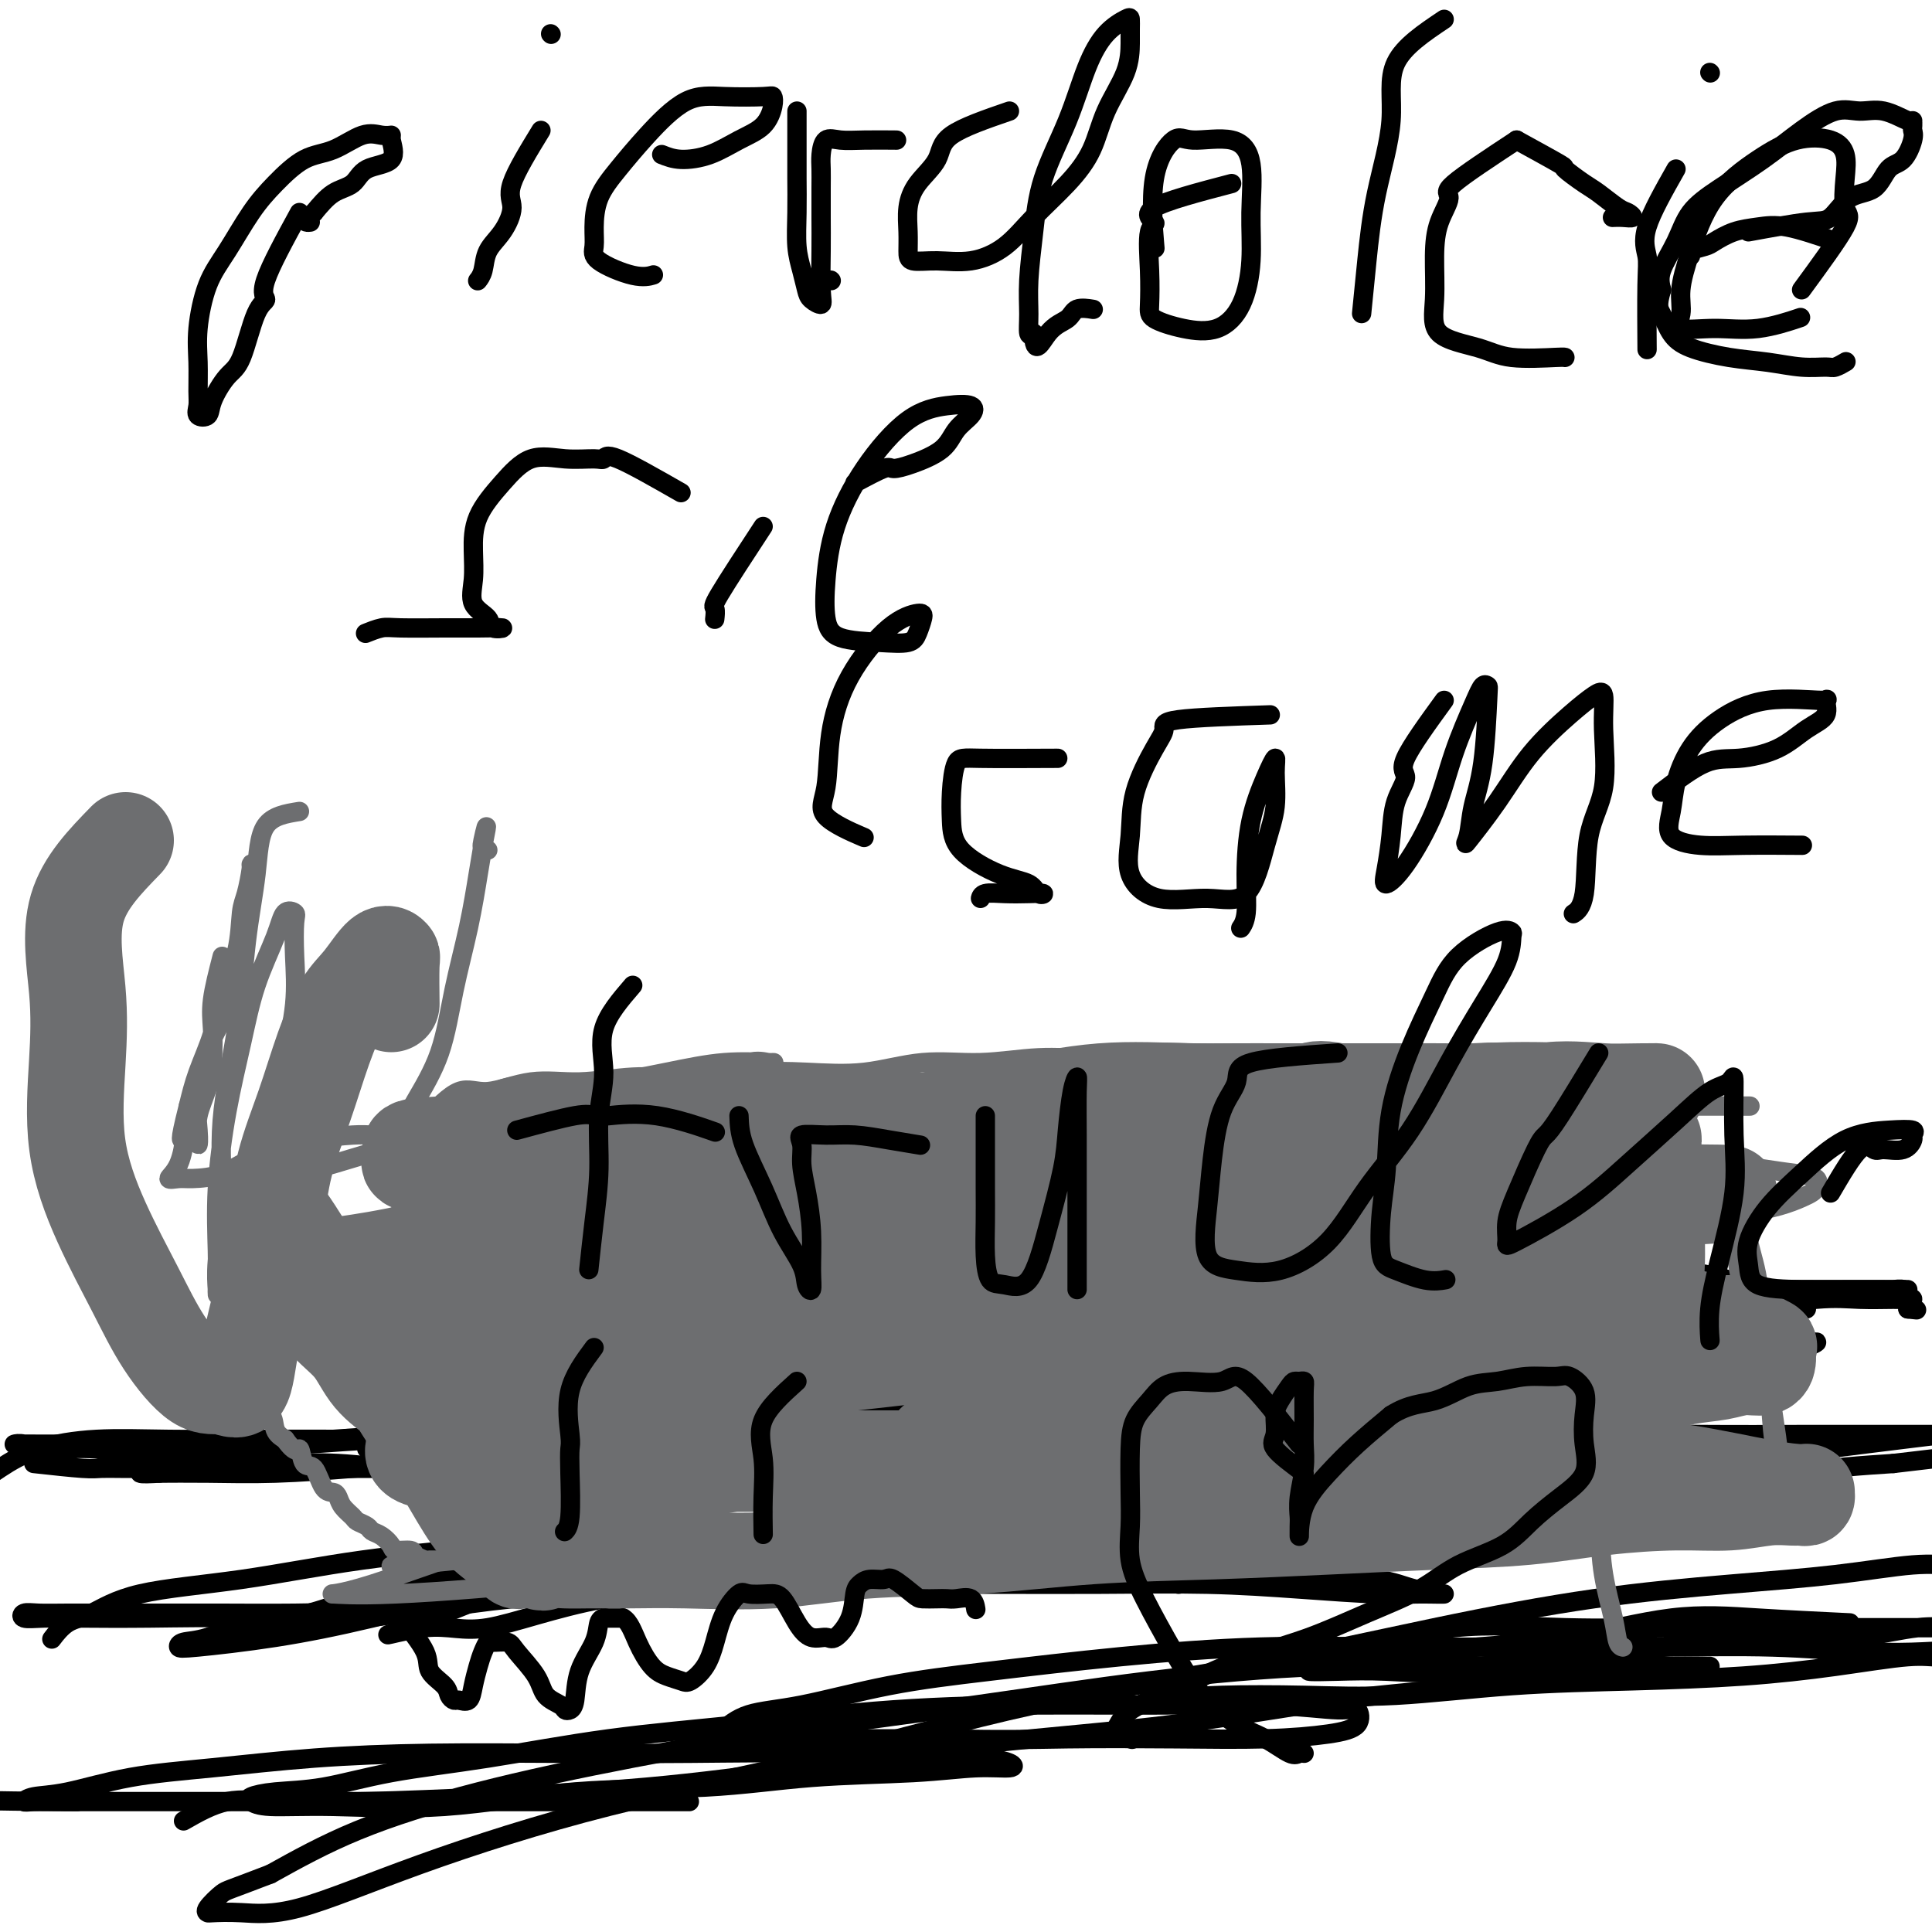 <svg viewBox='0 0 400 400' version='1.1' xmlns='http://www.w3.org/2000/svg' xmlns:xlink='http://www.w3.org/1999/xlink'><g fill='none' stroke='#000000' stroke-width='4' stroke-linecap='round' stroke-linejoin='round'><path d='M7,303c3.851,0.423 7.701,0.845 10,1c2.299,0.155 3.046,0.041 4,0c0.954,-0.041 2.116,-0.011 4,0c1.884,0.011 4.490,0.003 7,0c2.510,-0.003 4.924,-0.001 9,0c4.076,0.001 9.812,0.000 15,0c5.188,-0.000 9.826,-0.000 14,0c4.174,0.000 7.884,0.000 11,0c3.116,-0.000 5.639,-0.000 8,0c2.361,0.000 4.559,0.001 6,0c1.441,-0.001 2.124,-0.004 2,0c-0.124,0.004 -1.054,0.015 -2,0c-0.946,-0.015 -1.907,-0.056 -4,0c-2.093,0.056 -5.318,0.210 -9,0c-3.682,-0.210 -7.821,-0.782 -12,-1c-4.179,-0.218 -8.399,-0.082 -13,0c-4.601,0.082 -9.582,0.109 -14,0c-4.418,-0.109 -8.274,-0.355 -12,-1c-3.726,-0.645 -7.323,-1.690 -11,-2c-3.677,-0.310 -7.434,0.113 -10,0c-2.566,-0.113 -3.943,-0.762 -5,-1c-1.057,-0.238 -1.796,-0.064 -2,0c-0.204,0.064 0.128,0.017 1,0c0.872,-0.017 2.285,-0.005 4,0c1.715,0.005 3.731,0.001 7,0c3.269,-0.001 7.791,-0.000 13,0c5.209,0.000 11.104,0.000 17,0'/><path d='M45,299c9.471,0.065 13.148,0.229 18,0c4.852,-0.229 10.880,-0.850 17,-1c6.120,-0.150 12.332,0.170 18,0c5.668,-0.170 10.793,-0.830 16,-1c5.207,-0.170 10.495,0.151 16,0c5.505,-0.151 11.226,-0.773 16,-1c4.774,-0.227 8.600,-0.059 12,0c3.400,0.059 6.373,0.008 9,0c2.627,-0.008 4.908,0.026 7,0c2.092,-0.026 3.994,-0.112 6,0c2.006,0.112 4.115,0.423 6,0c1.885,-0.423 3.548,-1.581 5,-2c1.452,-0.419 2.695,-0.098 4,0c1.305,0.098 2.672,-0.025 4,0c1.328,0.025 2.617,0.199 4,0c1.383,-0.199 2.859,-0.771 4,-1c1.141,-0.229 1.947,-0.114 3,0c1.053,0.114 2.352,0.227 3,0c0.648,-0.227 0.644,-0.793 1,-1c0.356,-0.207 1.072,-0.055 2,0c0.928,0.055 2.067,0.014 3,0c0.933,-0.014 1.658,0.000 1,0c-0.658,-0.000 -2.700,-0.014 -5,0c-2.300,0.014 -4.859,0.056 -8,0c-3.141,-0.056 -6.862,-0.211 -11,0c-4.138,0.211 -8.691,0.788 -13,1c-4.309,0.212 -8.374,0.061 -13,0c-4.626,-0.061 -9.813,-0.030 -15,0'/><path d='M155,293c-12.189,0.122 -10.663,-0.073 -13,0c-2.337,0.073 -8.538,0.416 -13,1c-4.462,0.584 -7.183,1.411 -10,2c-2.817,0.589 -5.728,0.942 -7,1c-1.272,0.058 -0.906,-0.177 -1,0c-0.094,0.177 -0.647,0.767 0,1c0.647,0.233 2.496,0.111 5,0c2.504,-0.111 5.664,-0.210 10,0c4.336,0.210 9.848,0.731 15,0c5.152,-0.731 9.943,-2.712 15,-4c5.057,-1.288 10.381,-1.883 16,-3c5.619,-1.117 11.532,-2.755 17,-4c5.468,-1.245 10.491,-2.095 16,-3c5.509,-0.905 11.506,-1.863 18,-3c6.494,-1.137 13.486,-2.452 20,-3c6.514,-0.548 12.549,-0.328 19,-1c6.451,-0.672 13.319,-2.234 20,-3c6.681,-0.766 13.177,-0.735 20,-1c6.823,-0.265 13.974,-0.828 21,-1c7.026,-0.172 13.927,0.045 20,0c6.073,-0.045 11.318,-0.351 17,-1c5.682,-0.649 11.800,-1.639 16,-2c4.200,-0.361 6.482,-0.091 9,0c2.518,0.091 5.273,0.004 7,0c1.727,-0.004 2.427,0.076 3,0c0.573,-0.076 1.021,-0.307 1,0c-0.021,0.307 -0.510,1.154 -1,2'/><path d='M395,271c3.167,0.333 1.583,0.167 0,0'/><path d='M195,327c-8.727,-2.531 -17.454,-5.063 -22,-6c-4.546,-0.937 -4.912,-0.280 -6,0c-1.088,0.280 -2.897,0.181 -7,0c-4.103,-0.181 -10.500,-0.446 -17,0c-6.500,0.446 -13.103,1.601 -20,3c-6.897,1.399 -14.086,3.041 -22,5c-7.914,1.959 -16.551,4.234 -24,6c-7.449,1.766 -13.711,3.022 -20,4c-6.289,0.978 -12.606,1.677 -16,2c-3.394,0.323 -3.865,0.269 -4,0c-0.135,-0.269 0.065,-0.754 1,-1c0.935,-0.246 2.603,-0.252 5,-1c2.397,-0.748 5.521,-2.238 9,-3c3.479,-0.762 7.313,-0.795 12,-2c4.687,-1.205 10.228,-3.583 16,-5c5.772,-1.417 11.777,-1.872 18,-3c6.223,-1.128 12.665,-2.929 19,-4c6.335,-1.071 12.562,-1.411 19,-2c6.438,-0.589 13.086,-1.427 20,-2c6.914,-0.573 14.094,-0.881 21,-1c6.906,-0.119 13.538,-0.048 20,0c6.462,0.048 12.754,0.073 19,0c6.246,-0.073 12.448,-0.244 18,0c5.552,0.244 10.455,0.902 15,1c4.545,0.098 8.732,-0.363 12,0c3.268,0.363 5.618,1.551 8,2c2.382,0.449 4.795,0.159 6,0c1.205,-0.159 1.201,-0.188 1,0c-0.201,0.188 -0.601,0.594 -1,1'/><path d='M275,321c5.565,0.803 -1.024,0.811 -5,1c-3.976,0.189 -5.340,0.559 -8,1c-2.660,0.441 -6.615,0.955 -11,1c-4.385,0.045 -9.198,-0.377 -14,0c-4.802,0.377 -9.592,1.554 -15,2c-5.408,0.446 -11.436,0.162 -17,0c-5.564,-0.162 -10.666,-0.200 -17,0c-6.334,0.200 -13.900,0.638 -21,1c-7.100,0.362 -13.733,0.647 -21,1c-7.267,0.353 -15.169,0.774 -23,1c-7.831,0.226 -15.592,0.257 -23,1c-7.408,0.743 -14.463,2.199 -21,3c-6.537,0.801 -12.557,0.947 -18,1c-5.443,0.053 -10.308,0.015 -15,0c-4.692,-0.015 -9.212,-0.005 -13,0c-3.788,0.005 -6.846,0.005 -10,0c-3.154,-0.005 -6.405,-0.015 -9,0c-2.595,0.015 -4.535,0.057 -6,0c-1.465,-0.057 -2.454,-0.211 -3,0c-0.546,0.211 -0.650,0.788 0,1c0.650,0.212 2.054,0.061 4,0c1.946,-0.061 4.434,-0.030 8,0c3.566,0.030 8.209,0.059 14,0c5.791,-0.059 12.729,-0.208 20,0c7.271,0.208 14.877,0.771 24,0c9.123,-0.771 19.765,-2.877 31,-4c11.235,-1.123 23.063,-1.264 34,-2c10.937,-0.736 20.982,-2.067 31,-3c10.018,-0.933 20.009,-1.466 30,-2'/><path d='M201,324c24.463,-1.672 22.619,-0.350 27,0c4.381,0.350 14.986,-0.270 23,0c8.014,0.270 13.437,1.431 19,2c5.563,0.569 11.266,0.545 15,1c3.734,0.455 5.498,1.387 8,2c2.502,0.613 5.742,0.907 6,1c0.258,0.093 -2.465,-0.013 -5,0c-2.535,0.013 -4.880,0.147 -9,0c-4.120,-0.147 -10.014,-0.575 -16,-1c-5.986,-0.425 -12.063,-0.846 -19,-1c-6.937,-0.154 -14.734,-0.042 -22,0c-7.266,0.042 -14.001,0.015 -21,0c-6.999,-0.015 -14.262,-0.018 -21,0c-6.738,0.018 -12.952,0.057 -18,0c-5.048,-0.057 -8.931,-0.210 -12,0c-3.069,0.210 -5.324,0.784 -6,1c-0.676,0.216 0.228,0.073 2,0c1.772,-0.073 4.413,-0.077 8,0c3.587,0.077 8.120,0.235 14,0c5.880,-0.235 13.106,-0.862 21,-2c7.894,-1.138 16.457,-2.788 25,-4c8.543,-1.212 17.067,-1.985 26,-3c8.933,-1.015 18.274,-2.271 27,-3c8.726,-0.729 16.838,-0.930 25,-2c8.162,-1.070 16.373,-3.008 25,-4c8.627,-0.992 17.669,-1.036 26,-2c8.331,-0.964 15.952,-2.847 23,-4c7.048,-1.153 13.524,-1.577 20,-2'/><path d='M392,303c33.142,-3.944 17.497,-1.803 13,-1c-4.497,0.803 2.156,0.267 5,0c2.844,-0.267 1.881,-0.264 1,0c-0.881,0.264 -1.680,0.790 -2,1c-0.320,0.210 -0.160,0.105 0,0'/><path d='M383,336c-6.505,-0.314 -13.010,-0.628 -19,-1c-5.990,-0.372 -11.465,-0.801 -18,0c-6.535,0.801 -14.131,2.831 -21,4c-6.869,1.169 -13.012,1.476 -19,2c-5.988,0.524 -11.819,1.264 -17,2c-5.181,0.736 -9.710,1.468 -13,2c-3.290,0.532 -5.340,0.864 -5,1c0.340,0.136 3.072,0.077 6,0c2.928,-0.077 6.053,-0.172 10,0c3.947,0.172 8.717,0.611 14,0c5.283,-0.611 11.079,-2.270 17,-3c5.921,-0.730 11.969,-0.529 18,-1c6.031,-0.471 12.047,-1.615 18,-2c5.953,-0.385 11.843,-0.012 17,0c5.157,0.012 9.583,-0.336 14,-1c4.417,-0.664 8.827,-1.642 12,-2c3.173,-0.358 5.109,-0.096 7,0c1.891,0.096 3.737,0.026 4,0c0.263,-0.026 -1.058,-0.007 -3,0c-1.942,0.007 -4.507,0.003 -8,0c-3.493,-0.003 -7.915,-0.005 -13,0c-5.085,0.005 -10.832,0.015 -17,0c-6.168,-0.015 -12.757,-0.056 -20,0c-7.243,0.056 -15.140,0.208 -23,0c-7.860,-0.208 -15.684,-0.777 -23,0c-7.316,0.777 -14.123,2.902 -21,4c-6.877,1.098 -13.822,1.171 -19,2c-5.178,0.829 -8.589,2.415 -12,4'/><path d='M249,347c-8.878,1.879 -5.073,1.577 -4,2c1.073,0.423 -0.585,1.571 0,2c0.585,0.429 3.415,0.140 8,0c4.585,-0.140 10.927,-0.131 17,0c6.073,0.131 11.877,0.383 19,0c7.123,-0.383 15.566,-1.403 24,-2c8.434,-0.597 16.858,-0.772 25,-1c8.142,-0.228 16.001,-0.510 23,-1c6.999,-0.490 13.136,-1.189 19,-2c5.864,-0.811 11.453,-1.733 15,-2c3.547,-0.267 5.051,0.121 6,0c0.949,-0.121 1.342,-0.750 1,-1c-0.342,-0.250 -1.420,-0.120 -4,0c-2.580,0.120 -6.661,0.229 -12,0c-5.339,-0.229 -11.935,-0.795 -19,-1c-7.065,-0.205 -14.598,-0.050 -23,0c-8.402,0.050 -17.672,-0.005 -27,0c-9.328,0.005 -18.712,0.072 -28,0c-9.288,-0.072 -18.479,-0.282 -28,0c-9.521,0.282 -19.371,1.057 -29,2c-9.629,0.943 -19.036,2.053 -27,3c-7.964,0.947 -14.486,1.731 -21,3c-6.514,1.269 -13.020,3.023 -18,4c-4.980,0.977 -8.435,1.176 -11,2c-2.565,0.824 -4.239,2.273 -5,3c-0.761,0.727 -0.607,0.731 -1,1c-0.393,0.269 -1.332,0.804 0,1c1.332,0.196 4.936,0.053 9,0c4.064,-0.053 8.590,-0.015 15,0c6.410,0.015 14.705,0.008 23,0'/><path d='M196,360c11.703,0.312 17.959,0.093 25,0c7.041,-0.093 14.865,-0.061 22,0c7.135,0.061 13.581,0.151 19,0c5.419,-0.151 9.812,-0.542 13,-1c3.188,-0.458 5.170,-0.984 6,-2c0.830,-1.016 0.506,-2.521 0,-3c-0.506,-0.479 -1.196,0.069 -4,0c-2.804,-0.069 -7.723,-0.755 -14,-1c-6.277,-0.245 -13.912,-0.047 -22,0c-8.088,0.047 -16.628,-0.055 -26,0c-9.372,0.055 -19.575,0.268 -30,1c-10.425,0.732 -21.071,1.982 -31,3c-9.929,1.018 -19.141,1.803 -28,3c-8.859,1.197 -17.365,2.807 -25,4c-7.635,1.193 -14.398,1.968 -20,3c-5.602,1.032 -10.045,2.319 -14,3c-3.955,0.681 -7.424,0.756 -10,1c-2.576,0.244 -4.258,0.657 -5,1c-0.742,0.343 -0.545,0.617 0,1c0.545,0.383 1.437,0.875 4,1c2.563,0.125 6.795,-0.117 13,0c6.205,0.117 14.381,0.593 23,0c8.619,-0.593 17.682,-2.254 27,-3c9.318,-0.746 18.893,-0.577 27,-1c8.107,-0.423 14.746,-1.437 22,-2c7.254,-0.563 15.123,-0.676 21,-1c5.877,-0.324 9.761,-0.860 13,-1c3.239,-0.140 5.834,0.116 7,0c1.166,-0.116 0.905,-0.605 0,-1c-0.905,-0.395 -2.452,-0.698 -4,-1'/><path d='M205,364c-2.862,-0.249 -8.018,0.129 -14,0c-5.982,-0.129 -12.792,-0.765 -21,-1c-8.208,-0.235 -17.815,-0.071 -27,0c-9.185,0.071 -17.949,0.048 -27,0c-9.051,-0.048 -18.390,-0.122 -27,0c-8.610,0.122 -16.492,0.438 -24,1c-7.508,0.562 -14.643,1.370 -21,2c-6.357,0.630 -11.935,1.083 -17,2c-5.065,0.917 -9.617,2.298 -13,3c-3.383,0.702 -5.597,0.724 -7,1c-1.403,0.276 -1.994,0.806 -2,1c-0.006,0.194 0.574,0.052 2,0c1.426,-0.052 3.698,-0.014 7,0c3.302,0.014 7.635,0.004 13,0c5.365,-0.004 11.764,-0.001 18,0c6.236,0.001 12.310,0.000 19,0c6.690,-0.000 13.996,-0.000 21,0c7.004,0.000 13.705,0.000 20,0c6.295,-0.000 12.184,-0.000 17,0c4.816,0.000 8.559,0.000 12,0c3.441,-0.000 6.578,-0.000 8,0c1.422,0.000 1.127,0.000 -2,0c-3.127,-0.000 -9.087,-0.000 -15,0c-5.913,0.000 -11.781,0.000 -18,0c-6.219,-0.000 -12.791,-0.000 -20,0c-7.209,0.000 -15.056,0.000 -23,0c-7.944,-0.000 -15.984,-0.000 -24,0c-8.016,0.000 -16.008,0.000 -24,0'/><path d='M16,373c-23.598,-0.118 -19.593,-0.413 -20,0c-0.407,0.413 -5.225,1.534 -7,3c-1.775,1.466 -0.507,3.276 0,4c0.507,0.724 0.254,0.362 0,0'/><path d='M374,271c-5.606,-2.307 -11.212,-4.614 -16,-6c-4.788,-1.386 -8.756,-1.853 -14,-2c-5.244,-0.147 -11.762,0.024 -19,0c-7.238,-0.024 -15.195,-0.242 -23,0c-7.805,0.242 -15.457,0.944 -23,2c-7.543,1.056 -14.977,2.465 -22,4c-7.023,1.535 -13.634,3.195 -18,4c-4.366,0.805 -6.485,0.753 -8,1c-1.515,0.247 -2.425,0.791 -2,1c0.425,0.209 2.185,0.081 5,0c2.815,-0.081 6.686,-0.117 12,0c5.314,0.117 12.071,0.387 19,0c6.929,-0.387 14.028,-1.431 21,-2c6.972,-0.569 13.816,-0.663 22,-1c8.184,-0.337 17.708,-0.917 26,-1c8.292,-0.083 15.353,0.332 22,0c6.647,-0.332 12.881,-1.409 18,-2c5.119,-0.591 9.123,-0.694 12,-1c2.877,-0.306 4.628,-0.814 6,-1c1.372,-0.186 2.366,-0.050 2,0c-0.366,0.050 -2.093,0.013 -5,0c-2.907,-0.013 -6.995,-0.003 -12,0c-5.005,0.003 -10.927,-0.002 -18,0c-7.073,0.002 -15.298,0.011 -24,0c-8.702,-0.011 -17.881,-0.041 -27,0c-9.119,0.041 -18.177,0.155 -27,1c-8.823,0.845 -17.412,2.423 -26,4'/><path d='M255,272c-13.009,1.017 -19.032,1.060 -26,2c-6.968,0.940 -14.883,2.775 -22,4c-7.117,1.225 -13.437,1.838 -19,3c-5.563,1.162 -10.368,2.872 -14,4c-3.632,1.128 -6.091,1.676 -8,2c-1.909,0.324 -3.267,0.426 -4,1c-0.733,0.574 -0.841,1.619 0,2c0.841,0.381 2.629,0.096 6,0c3.371,-0.096 8.324,-0.003 14,0c5.676,0.003 12.074,-0.084 20,0c7.926,0.084 17.380,0.338 27,0c9.620,-0.338 19.405,-1.269 29,-2c9.595,-0.731 19.000,-1.263 28,-2c9.000,-0.737 17.596,-1.679 26,-2c8.404,-0.321 16.615,-0.019 24,-1c7.385,-0.981 13.943,-3.244 20,-4c6.057,-0.756 11.612,-0.007 15,0c3.388,0.007 4.610,-0.730 5,-1c0.390,-0.270 -0.053,-0.072 -2,0c-1.947,0.072 -5.399,0.019 -10,0c-4.601,-0.019 -10.349,-0.005 -17,0c-6.651,0.005 -14.203,0.000 -23,0c-8.797,-0.000 -18.838,0.004 -29,0c-10.162,-0.004 -20.446,-0.017 -31,0c-10.554,0.017 -21.378,0.062 -32,0c-10.622,-0.062 -21.043,-0.233 -31,0c-9.957,0.233 -19.450,0.870 -29,2c-9.550,1.130 -19.157,2.751 -28,4c-8.843,1.249 -16.921,2.124 -25,3'/><path d='M119,287c-16.235,2.326 -15.823,3.643 -19,5c-3.177,1.357 -9.943,2.756 -14,4c-4.057,1.244 -5.404,2.332 -7,3c-1.596,0.668 -3.442,0.915 -3,1c0.442,0.085 3.170,0.006 7,0c3.830,-0.006 8.761,0.059 15,0c6.239,-0.059 13.786,-0.242 22,-1c8.214,-0.758 17.095,-2.090 26,-3c8.905,-0.910 17.835,-1.396 27,-2c9.165,-0.604 18.566,-1.325 28,-2c9.434,-0.675 18.902,-1.305 27,-2c8.098,-0.695 14.828,-1.454 21,-2c6.172,-0.546 11.788,-0.878 15,-1c3.212,-0.122 4.020,-0.033 4,0c-0.020,0.033 -0.867,0.011 -4,0c-3.133,-0.011 -8.551,-0.011 -15,0c-6.449,0.011 -13.931,0.031 -22,0c-8.069,-0.031 -16.727,-0.114 -26,0c-9.273,0.114 -19.160,0.425 -29,1c-9.840,0.575 -19.631,1.413 -29,2c-9.369,0.587 -18.314,0.924 -27,2c-8.686,1.076 -17.113,2.890 -25,4c-7.887,1.110 -15.234,1.517 -22,2c-6.766,0.483 -12.951,1.044 -18,2c-5.049,0.956 -8.962,2.308 -12,3c-3.038,0.692 -5.203,0.725 -7,1c-1.797,0.275 -3.228,0.793 -3,1c0.228,0.207 2.114,0.104 4,0'/><path d='M33,305c2.248,-0.012 5.869,-0.044 10,0c4.131,0.044 8.771,0.162 14,0c5.229,-0.162 11.047,-0.603 16,-1c4.953,-0.397 9.043,-0.750 13,-1c3.957,-0.250 7.782,-0.396 11,-1c3.218,-0.604 5.829,-1.664 7,-2c1.171,-0.336 0.902,0.054 1,0c0.098,-0.054 0.563,-0.550 0,-1c-0.563,-0.450 -2.153,-0.852 -5,-1c-2.847,-0.148 -6.952,-0.041 -12,0c-5.048,0.041 -11.040,0.015 -17,0c-5.960,-0.015 -11.888,-0.021 -18,0c-6.112,0.021 -12.409,0.067 -18,0c-5.591,-0.067 -10.476,-0.249 -15,0c-4.524,0.249 -8.687,0.929 -12,2c-3.313,1.071 -5.775,2.535 -8,4c-2.225,1.465 -4.215,2.933 -6,4c-1.785,1.067 -3.367,1.733 -4,2c-0.633,0.267 -0.316,0.133 0,0'/><path d='M244,328c6.800,-1.712 13.600,-3.425 17,-4c3.400,-0.575 3.400,-0.014 7,-1c3.600,-0.986 10.800,-3.520 17,-5c6.200,-1.480 11.399,-1.905 17,-3c5.601,-1.095 11.605,-2.860 18,-4c6.395,-1.140 13.182,-1.654 20,-3c6.818,-1.346 13.665,-3.523 20,-5c6.335,-1.477 12.156,-2.252 18,-3c5.844,-0.748 11.712,-1.468 16,-2c4.288,-0.532 6.996,-0.875 9,-1c2.004,-0.125 3.304,-0.034 4,0c0.696,0.034 0.790,0.009 1,0c0.210,-0.009 0.537,-0.002 -1,0c-1.537,0.002 -4.939,-0.000 -8,0c-3.061,0.000 -5.782,0.004 -10,0c-4.218,-0.004 -9.932,-0.014 -16,0c-6.068,0.014 -12.490,0.053 -20,0c-7.510,-0.053 -16.107,-0.198 -25,0c-8.893,0.198 -18.083,0.740 -28,1c-9.917,0.260 -20.563,0.238 -31,1c-10.437,0.762 -20.665,2.309 -31,4c-10.335,1.691 -20.776,3.525 -31,5c-10.224,1.475 -20.231,2.591 -30,4c-9.769,1.409 -19.299,3.112 -28,5c-8.701,1.888 -16.571,3.960 -24,6c-7.429,2.040 -14.416,4.050 -20,6c-5.584,1.950 -9.765,3.842 -13,5c-3.235,1.158 -5.525,1.581 -7,2c-1.475,0.419 -2.136,0.834 -2,1c0.136,0.166 1.068,0.083 2,0'/><path d='M85,337c-9.738,3.008 -2.085,0.529 3,0c5.085,-0.529 7.600,0.891 13,0c5.400,-0.891 13.685,-4.092 24,-6c10.315,-1.908 22.661,-2.523 34,-4c11.339,-1.477 21.672,-3.815 32,-5c10.328,-1.185 20.651,-1.215 29,-2c8.349,-0.785 14.725,-2.323 21,-3c6.275,-0.677 12.448,-0.493 17,-1c4.552,-0.507 7.483,-1.705 9,-2c1.517,-0.295 1.620,0.314 2,0c0.380,-0.314 1.036,-1.550 0,-2c-1.036,-0.450 -3.764,-0.116 -8,0c-4.236,0.116 -9.981,0.012 -16,0c-6.019,-0.012 -12.314,0.069 -20,0c-7.686,-0.069 -16.763,-0.288 -26,0c-9.237,0.288 -18.633,1.081 -29,2c-10.367,0.919 -21.705,1.963 -33,3c-11.295,1.037 -22.547,2.067 -33,3c-10.453,0.933 -20.105,1.767 -29,3c-8.895,1.233 -17.032,2.863 -25,4c-7.968,1.137 -15.768,1.780 -21,3c-5.232,1.220 -7.897,3.018 -10,4c-2.103,0.982 -3.643,1.149 -5,2c-1.357,0.851 -2.531,2.386 -3,3c-0.469,0.614 -0.235,0.307 0,0'/><path d='M38,377c2.948,-1.685 5.896,-3.370 9,-4c3.104,-0.630 6.365,-0.204 11,0c4.635,0.204 10.644,0.186 18,0c7.356,-0.186 16.060,-0.540 26,-1c9.940,-0.460 21.116,-1.026 32,-2c10.884,-0.974 21.478,-2.357 33,-4c11.522,-1.643 23.974,-3.547 37,-5c13.026,-1.453 26.627,-2.456 39,-4c12.373,-1.544 23.519,-3.629 34,-5c10.481,-1.371 20.297,-2.028 29,-3c8.703,-0.972 16.294,-2.261 23,-3c6.706,-0.739 12.527,-0.930 17,-1c4.473,-0.070 7.598,-0.021 8,0c0.402,0.021 -1.921,0.013 -6,0c-4.079,-0.013 -9.916,-0.031 -17,0c-7.084,0.031 -15.415,0.110 -25,0c-9.585,-0.110 -20.423,-0.408 -32,0c-11.577,0.408 -23.893,1.523 -36,3c-12.107,1.477 -24.005,3.315 -36,5c-11.995,1.685 -24.087,3.217 -36,5c-11.913,1.783 -23.647,3.818 -35,6c-11.353,2.182 -22.326,4.510 -32,7c-9.674,2.490 -18.050,5.140 -25,8c-6.950,2.860 -12.475,5.930 -18,9'/><path d='M56,388c-8.735,3.370 -9.071,3.295 -10,4c-0.929,0.705 -2.449,2.192 -3,3c-0.551,0.808 -0.133,0.939 0,1c0.133,0.061 -0.019,0.053 1,0c1.019,-0.053 3.207,-0.150 6,0c2.793,0.150 6.189,0.549 12,-1c5.811,-1.549 14.035,-5.044 25,-9c10.965,-3.956 24.670,-8.373 39,-12c14.330,-3.627 29.284,-6.462 44,-10c14.716,-3.538 29.195,-7.777 44,-11c14.805,-3.223 29.936,-5.429 44,-8c14.064,-2.571 27.060,-5.505 39,-8c11.940,-2.495 22.822,-4.549 33,-6c10.178,-1.451 19.652,-2.300 28,-3c8.348,-0.700 15.572,-1.252 22,-2c6.428,-0.748 12.062,-1.692 16,-2c3.938,-0.308 6.179,0.021 8,0c1.821,-0.021 3.221,-0.390 4,0c0.779,0.390 0.937,1.540 1,2c0.063,0.460 0.032,0.230 0,0'/></g>
<g fill='none' stroke='#6D6E70' stroke-width='4' stroke-linecap='round' stroke-linejoin='round'><path d='M46,198c-0.842,3.268 -1.683,6.537 -2,9c-0.317,2.463 -0.109,4.121 0,6c0.109,1.879 0.120,3.980 0,6c-0.120,2.020 -0.372,3.957 -1,6c-0.628,2.043 -1.632,4.190 -2,6c-0.368,1.810 -0.102,3.284 0,4c0.102,0.716 0.039,0.676 0,1c-0.039,0.324 -0.052,1.012 0,1c0.052,-0.012 0.171,-0.725 0,-3c-0.171,-2.275 -0.632,-6.112 0,-10c0.632,-3.888 2.355,-7.825 4,-11c1.645,-3.175 3.211,-5.586 4,-9c0.789,-3.414 0.801,-7.829 1,-11c0.199,-3.171 0.586,-5.096 1,-7c0.414,-1.904 0.853,-3.787 1,-5c0.147,-1.213 -0.000,-1.756 0,-2c0.000,-0.244 0.148,-0.189 0,1c-0.148,1.189 -0.591,3.512 -1,5c-0.409,1.488 -0.785,2.143 -1,4c-0.215,1.857 -0.270,4.918 -1,8c-0.730,3.082 -2.134,6.187 -3,9c-0.866,2.813 -1.195,5.334 -2,8c-0.805,2.666 -2.087,5.476 -3,8c-0.913,2.524 -1.456,4.762 -2,7'/><path d='M39,229c-2.216,8.757 -1.257,6.648 -1,7c0.257,0.352 -0.190,3.165 -1,5c-0.810,1.835 -1.984,2.692 -2,3c-0.016,0.308 1.124,0.066 2,0c0.876,-0.066 1.486,0.042 3,0c1.514,-0.042 3.932,-0.236 6,-1c2.068,-0.764 3.787,-2.100 6,-3c2.213,-0.900 4.919,-1.366 7,-2c2.081,-0.634 3.537,-1.438 6,-2c2.463,-0.562 5.932,-0.883 8,-1c2.068,-0.117 2.734,-0.031 4,0c1.266,0.031 3.131,0.007 4,0c0.869,-0.007 0.743,0.003 1,0c0.257,-0.003 0.897,-0.018 1,0c0.103,0.018 -0.331,0.068 0,-1c0.331,-1.068 1.426,-3.254 3,-6c1.574,-2.746 3.626,-6.054 5,-10c1.374,-3.946 2.069,-8.532 3,-13c0.931,-4.468 2.097,-8.818 3,-13c0.903,-4.182 1.544,-8.195 2,-11c0.456,-2.805 0.728,-4.403 1,-6'/><path d='M100,175c1.388,-6.923 0.358,-2.731 0,-1c-0.358,1.731 -0.044,1.000 0,1c0.044,0.000 -0.180,0.731 0,1c0.180,0.269 0.766,0.077 1,0c0.234,-0.077 0.117,-0.038 0,0'/><path d='M53,240c-2.536,3.383 -5.072,6.766 -6,9c-0.928,2.234 -0.249,3.320 0,4c0.249,0.680 0.067,0.952 0,2c-0.067,1.048 -0.018,2.870 0,4c0.018,1.130 0.005,1.569 0,2c-0.005,0.431 -0.003,0.856 0,2c0.003,1.144 0.008,3.009 0,4c-0.008,0.991 -0.027,1.108 0,2c0.027,0.892 0.101,2.557 0,4c-0.101,1.443 -0.377,2.663 0,4c0.377,1.337 1.408,2.790 2,4c0.592,1.210 0.744,2.178 1,3c0.256,0.822 0.617,1.498 1,2c0.383,0.502 0.788,0.831 1,2c0.212,1.169 0.232,3.179 1,4c0.768,0.821 2.284,0.452 3,1c0.716,0.548 0.633,2.014 1,3c0.367,0.986 1.183,1.493 2,2'/><path d='M59,298c2.501,3.519 2.754,1.818 3,2c0.246,0.182 0.486,2.247 1,3c0.514,0.753 1.302,0.193 2,1c0.698,0.807 1.304,2.979 2,4c0.696,1.021 1.481,0.889 2,1c0.519,0.111 0.773,0.463 1,1c0.227,0.537 0.427,1.257 1,2c0.573,0.743 1.518,1.507 2,2c0.482,0.493 0.501,0.713 1,1c0.499,0.287 1.480,0.641 2,1c0.520,0.359 0.581,0.722 1,1c0.419,0.278 1.196,0.469 2,1c0.804,0.531 1.634,1.400 2,2c0.366,0.600 0.267,0.931 1,1c0.733,0.069 2.297,-0.125 3,0c0.703,0.125 0.543,0.568 1,1c0.457,0.432 1.529,0.851 2,1c0.471,0.149 0.339,0.026 1,0c0.661,-0.026 2.115,0.046 3,0c0.885,-0.046 1.200,-0.208 2,0c0.800,0.208 2.085,0.788 3,1c0.915,0.212 1.460,0.057 2,0c0.540,-0.057 1.075,-0.015 2,0c0.925,0.015 2.239,0.004 3,0c0.761,-0.004 0.970,-0.001 2,0c1.030,0.001 2.880,0.000 4,0c1.120,-0.000 1.510,-0.000 2,0c0.490,0.000 1.080,0.000 2,0c0.920,-0.000 2.171,-0.000 3,0c0.829,0.000 1.237,0.000 2,0c0.763,-0.000 1.882,-0.000 3,0'/><path d='M122,324c5.412,0.155 1.941,0.041 1,0c-0.941,-0.041 0.649,-0.011 2,0c1.351,0.011 2.462,0.003 3,0c0.538,-0.003 0.504,-0.001 1,0c0.496,0.001 1.521,-0.000 2,0c0.479,0.000 0.410,0.001 1,0c0.590,-0.001 1.839,-0.004 3,0c1.161,0.004 2.234,0.015 3,0c0.766,-0.015 1.224,-0.057 2,0c0.776,0.057 1.868,0.212 3,0c1.132,-0.212 2.302,-0.793 3,-1c0.698,-0.207 0.923,-0.041 2,0c1.077,0.041 3.007,-0.041 4,0c0.993,0.041 1.051,0.207 2,0c0.949,-0.207 2.789,-0.786 4,-1c1.211,-0.214 1.793,-0.061 3,0c1.207,0.061 3.039,0.031 4,0c0.961,-0.031 1.050,-0.061 2,0c0.950,0.061 2.760,0.214 4,0c1.240,-0.214 1.908,-0.793 3,-1c1.092,-0.207 2.607,-0.041 4,0c1.393,0.041 2.664,-0.041 4,0c1.336,0.041 2.738,0.207 4,0c1.262,-0.207 2.385,-0.788 4,-1c1.615,-0.212 3.723,-0.057 5,0c1.277,0.057 1.723,0.015 3,0c1.277,-0.015 3.386,-0.004 5,0c1.614,0.004 2.731,0.001 4,0c1.269,-0.001 2.688,-0.000 4,0c1.312,0.000 2.518,0.000 4,0c1.482,-0.000 3.241,-0.000 5,0'/><path d='M220,320c15.434,-1.084 5.018,-1.793 3,-2c-2.018,-0.207 4.360,0.088 8,0c3.640,-0.088 4.540,-0.560 6,-1c1.460,-0.440 3.481,-0.850 6,-1c2.519,-0.150 5.538,-0.040 8,0c2.462,0.040 4.368,0.011 7,0c2.632,-0.011 5.990,-0.003 9,0c3.010,0.003 5.672,0.001 8,0c2.328,-0.001 4.324,-0.000 7,0c2.676,0.000 6.034,0.000 9,0c2.966,-0.000 5.540,-0.000 8,0c2.460,0.000 4.805,0.000 7,0c2.195,-0.000 4.238,-0.000 7,0c2.762,0.000 6.242,0.000 9,0c2.758,-0.000 4.793,-0.000 7,0c2.207,0.000 4.586,0.000 7,0c2.414,-0.000 4.862,-0.000 7,0c2.138,0.000 3.967,0.000 6,0c2.033,-0.000 4.271,-0.000 6,0c1.729,0.000 2.948,0.000 4,0c1.052,-0.000 1.937,-0.000 2,0c0.063,0.000 -0.696,0.000 -1,0c-0.304,-0.000 -0.152,-0.000 0,0'/><path d='M88,232c2.490,-2.599 4.980,-5.198 7,-6c2.020,-0.802 3.570,0.192 6,0c2.430,-0.192 5.741,-1.572 9,-2c3.259,-0.428 6.467,0.095 10,0c3.533,-0.095 7.392,-0.808 11,-1c3.608,-0.192 6.967,0.137 11,0c4.033,-0.137 8.741,-0.739 13,-1c4.259,-0.261 8.070,-0.179 12,0c3.930,0.179 7.978,0.455 12,0c4.022,-0.455 8.019,-1.642 12,-2c3.981,-0.358 7.946,0.114 12,0c4.054,-0.114 8.196,-0.815 12,-1c3.804,-0.185 7.271,0.147 11,0c3.729,-0.147 7.719,-0.771 11,-1c3.281,-0.229 5.854,-0.061 9,0c3.146,0.061 6.867,0.016 10,0c3.133,-0.016 5.679,-0.004 8,0c2.321,0.004 4.415,0.001 7,0c2.585,-0.001 5.659,0.000 8,0c2.341,-0.000 3.948,-0.001 6,0c2.052,0.001 4.547,0.006 7,0c2.453,-0.006 4.862,-0.021 7,0c2.138,0.021 4.004,0.077 6,0c1.996,-0.077 4.123,-0.289 6,0c1.877,0.289 3.505,1.078 5,2c1.495,0.922 2.856,1.978 4,3c1.144,1.022 2.072,2.011 3,3'/><path d='M323,226c2.431,2.355 2.508,4.241 3,6c0.492,1.759 1.400,3.389 2,5c0.600,1.611 0.892,3.201 1,5c0.108,1.799 0.033,3.806 0,6c-0.033,2.194 -0.024,4.574 0,7c0.024,2.426 0.062,4.896 0,8c-0.062,3.104 -0.225,6.840 0,11c0.225,4.160 0.838,8.744 1,13c0.162,4.256 -0.125,8.184 0,13c0.125,4.816 0.664,10.520 1,15c0.336,4.480 0.468,7.736 1,11c0.532,3.264 1.462,6.535 2,9c0.538,2.465 0.683,4.125 1,5c0.317,0.875 0.805,0.964 1,1c0.195,0.036 0.098,0.018 0,0'/><path d='M62,168c-2.783,0.447 -5.566,0.894 -7,3c-1.434,2.106 -1.518,5.871 -2,10c-0.482,4.129 -1.362,8.623 -2,14c-0.638,5.377 -1.032,11.637 -2,18c-0.968,6.363 -2.508,12.830 -3,19c-0.492,6.170 0.064,12.042 0,17c-0.064,4.958 -0.749,9.000 -1,12c-0.251,3.000 -0.069,4.957 0,6c0.069,1.043 0.023,1.170 0,1c-0.023,-0.170 -0.025,-0.638 0,-2c0.025,-1.362 0.077,-3.620 0,-7c-0.077,-3.380 -0.284,-7.884 0,-13c0.284,-5.116 1.059,-10.846 2,-16c0.941,-5.154 2.050,-9.732 3,-14c0.950,-4.268 1.743,-8.227 3,-12c1.257,-3.773 2.977,-7.360 4,-10c1.023,-2.640 1.348,-4.333 2,-5c0.652,-0.667 1.632,-0.308 2,0c0.368,0.308 0.123,0.566 0,2c-0.123,1.434 -0.124,4.043 0,7c0.124,2.957 0.374,6.261 0,10c-0.374,3.739 -1.371,7.912 -2,12c-0.629,4.088 -0.889,8.090 -1,12c-0.111,3.910 -0.071,7.727 0,11c0.071,3.273 0.174,6.001 0,8c-0.174,1.999 -0.624,3.269 0,4c0.624,0.731 2.321,0.923 5,1c2.679,0.077 6.339,0.038 10,0'/><path d='M73,256c4.371,-0.933 7.799,-3.765 12,-6c4.201,-2.235 9.174,-3.871 14,-6c4.826,-2.129 9.504,-4.750 14,-7c4.496,-2.250 8.809,-4.130 13,-6c4.191,-1.870 8.261,-3.731 12,-5c3.739,-1.269 7.148,-1.947 10,-3c2.852,-1.053 5.146,-2.480 7,-3c1.854,-0.520 3.269,-0.134 4,0c0.731,0.134 0.778,0.016 1,0c0.222,-0.016 0.621,0.069 -1,0c-1.621,-0.069 -5.260,-0.294 -9,0c-3.740,0.294 -7.581,1.107 -12,2c-4.419,0.893 -9.417,1.868 -15,3c-5.583,1.132 -11.752,2.423 -17,4c-5.248,1.577 -9.575,3.442 -14,5c-4.425,1.558 -8.949,2.809 -13,4c-4.051,1.191 -7.629,2.321 -10,3c-2.371,0.679 -3.535,0.908 -4,1c-0.465,0.092 -0.233,0.046 0,0'/><path d='M102,260c3.288,-4.226 6.576,-8.453 10,-10c3.424,-1.547 6.985,-0.415 11,0c4.015,0.415 8.486,0.111 14,0c5.514,-0.111 12.072,-0.031 19,0c6.928,0.031 14.224,0.012 23,0c8.776,-0.012 19.030,-0.017 29,0c9.970,0.017 19.656,0.057 29,0c9.344,-0.057 18.344,-0.211 27,0c8.656,0.211 16.966,0.786 24,1c7.034,0.214 12.791,0.067 17,0c4.209,-0.067 6.869,-0.056 8,0c1.131,0.056 0.732,0.155 1,0c0.268,-0.155 1.203,-0.563 0,-1c-1.203,-0.437 -4.543,-0.902 -10,-2c-5.457,-1.098 -13.030,-2.830 -21,-4c-7.970,-1.170 -16.338,-1.777 -26,-3c-9.662,-1.223 -20.618,-3.060 -31,-4c-10.382,-0.940 -20.189,-0.983 -30,-1c-9.811,-0.017 -19.625,-0.008 -28,0c-8.375,0.008 -15.310,0.015 -21,0c-5.690,-0.015 -10.136,-0.052 -12,0c-1.864,0.052 -1.146,0.194 -1,0c0.146,-0.194 -0.280,-0.722 2,-1c2.280,-0.278 7.268,-0.306 14,-1c6.732,-0.694 15.209,-2.056 26,-3c10.791,-0.944 23.895,-1.472 37,-2'/><path d='M213,229c20.008,-1.083 31.028,-0.290 44,0c12.972,0.290 27.897,0.077 41,0c13.103,-0.077 24.384,-0.020 34,0c9.616,0.020 17.568,0.001 23,0c5.432,-0.001 8.346,0.017 7,0c-1.346,-0.017 -6.951,-0.069 -14,0c-7.049,0.069 -15.543,0.257 -26,0c-10.457,-0.257 -22.876,-0.961 -36,0c-13.124,0.961 -26.951,3.588 -39,6c-12.049,2.412 -22.318,4.611 -30,6c-7.682,1.389 -12.778,1.969 -15,3c-2.222,1.031 -1.571,2.514 -1,3c0.571,0.486 1.063,-0.023 4,0c2.937,0.023 8.318,0.580 15,1c6.682,0.420 14.666,0.704 24,1c9.334,0.296 20.017,0.606 31,1c10.983,0.394 22.267,0.874 33,1c10.733,0.126 20.917,-0.103 30,0c9.083,0.103 17.065,0.536 23,0c5.935,-0.536 9.822,-2.041 12,-3c2.178,-0.959 2.645,-1.371 3,-2c0.355,-0.629 0.598,-1.474 0,-2c-0.598,-0.526 -2.035,-0.732 -4,-1c-1.965,-0.268 -4.457,-0.600 -7,-1c-2.543,-0.400 -5.135,-0.870 -7,-1c-1.865,-0.130 -3.002,0.080 -4,0c-0.998,-0.080 -1.857,-0.452 -2,0c-0.143,0.452 0.428,1.726 1,3'/><path d='M353,244c0.234,2.337 3.320,6.679 5,11c1.680,4.321 1.954,8.619 3,13c1.046,4.381 2.866,8.843 4,13c1.134,4.157 1.584,8.007 2,11c0.416,2.993 0.797,5.129 1,7c0.203,1.871 0.228,3.477 0,3c-0.228,-0.477 -0.709,-3.039 -1,-6c-0.291,-2.961 -0.392,-6.322 -1,-10c-0.608,-3.678 -1.723,-7.672 -2,-11c-0.277,-3.328 0.285,-5.988 0,-9c-0.285,-3.012 -1.416,-6.374 -2,-9c-0.584,-2.626 -0.621,-4.517 -1,-6c-0.379,-1.483 -1.101,-2.559 -2,-3c-0.899,-0.441 -1.976,-0.246 -3,0c-1.024,0.246 -1.995,0.545 -4,2c-2.005,1.455 -5.042,4.068 -8,7c-2.958,2.932 -5.835,6.183 -10,9c-4.165,2.817 -9.616,5.198 -15,8c-5.384,2.802 -10.700,6.023 -19,9c-8.300,2.977 -19.584,5.708 -30,8c-10.416,2.292 -19.965,4.145 -30,6c-10.035,1.855 -20.556,3.712 -30,5c-9.444,1.288 -17.809,2.005 -25,3c-7.191,0.995 -13.206,2.266 -17,3c-3.794,0.734 -5.365,0.929 -6,1c-0.635,0.071 -0.333,0.016 2,0c2.333,-0.016 6.698,0.006 13,0c6.302,-0.006 14.543,-0.040 25,-1c10.457,-0.960 23.131,-2.846 35,-4c11.869,-1.154 22.935,-1.577 34,-2'/><path d='M271,302c22.405,-1.683 23.919,-2.392 30,-3c6.081,-0.608 16.730,-1.115 23,-2c6.270,-0.885 8.162,-2.148 10,-3c1.838,-0.852 3.621,-1.294 1,-2c-2.621,-0.706 -9.645,-1.677 -19,-2c-9.355,-0.323 -21.039,0.001 -35,0c-13.961,-0.001 -30.199,-0.328 -46,1c-15.801,1.328 -31.164,4.309 -47,7c-15.836,2.691 -32.145,5.091 -47,8c-14.855,2.909 -28.255,6.327 -36,8c-7.745,1.673 -9.834,1.600 -10,2c-0.166,0.400 1.591,1.274 9,0c7.409,-1.274 20.471,-4.697 34,-7c13.529,-2.303 27.526,-3.485 42,-5c14.474,-1.515 29.424,-3.362 43,-5c13.576,-1.638 25.779,-3.068 36,-5c10.221,-1.932 18.461,-4.367 23,-6c4.539,-1.633 5.379,-2.465 4,-3c-1.379,-0.535 -4.976,-0.772 -13,0c-8.024,0.772 -20.476,2.554 -34,5c-13.524,2.446 -28.120,5.556 -44,9c-15.880,3.444 -33.043,7.221 -49,11c-15.957,3.779 -30.707,7.561 -41,10c-10.293,2.439 -16.127,3.534 -20,4c-3.873,0.466 -5.783,0.303 -2,0c3.783,-0.303 13.261,-0.747 25,-3c11.739,-2.253 25.739,-6.316 39,-9c13.261,-2.684 25.781,-3.987 39,-6c13.219,-2.013 27.136,-4.734 39,-7c11.864,-2.266 21.675,-4.076 27,-6c5.325,-1.924 6.162,-3.962 7,-6'/><path d='M259,287c-0.319,-1.250 -4.615,-1.375 -13,-1c-8.385,0.375 -20.858,1.249 -35,4c-14.142,2.751 -29.951,7.380 -47,12c-17.049,4.620 -35.338,9.231 -51,14c-15.662,4.769 -28.699,9.697 -36,12c-7.301,2.303 -8.868,1.980 -8,2c0.868,0.020 4.169,0.384 13,0c8.831,-0.384 23.192,-1.515 37,-3c13.808,-1.485 27.064,-3.323 43,-4c15.936,-0.677 34.553,-0.193 42,0c7.447,0.193 3.723,0.097 0,0'/></g>
<g fill='none' stroke='#6D6E70' stroke-width='20' stroke-linecap='round' stroke-linejoin='round'><path d='M298,232c-8.303,-2.537 -16.606,-5.075 -21,-6c-4.394,-0.925 -4.880,-0.239 -6,0c-1.120,0.239 -2.873,0.030 -7,0c-4.127,-0.030 -10.629,0.118 -17,0c-6.371,-0.118 -12.610,-0.502 -19,0c-6.390,0.502 -12.929,1.890 -19,3c-6.071,1.110 -11.672,1.944 -17,3c-5.328,1.056 -10.383,2.336 -15,3c-4.617,0.664 -8.797,0.711 -12,1c-3.203,0.289 -5.430,0.820 -5,1c0.430,0.180 3.517,0.010 8,0c4.483,-0.010 10.363,0.141 17,0c6.637,-0.141 14.033,-0.574 22,-1c7.967,-0.426 16.507,-0.846 25,-1c8.493,-0.154 16.941,-0.042 26,0c9.059,0.042 18.730,0.015 27,0c8.270,-0.015 15.140,-0.017 22,0c6.860,0.017 13.711,0.054 19,0c5.289,-0.054 9.017,-0.198 12,0c2.983,0.198 5.221,0.739 4,1c-1.221,0.261 -5.899,0.242 -12,0c-6.101,-0.242 -13.623,-0.706 -22,-1c-8.377,-0.294 -17.609,-0.419 -29,-1c-11.391,-0.581 -24.940,-1.620 -38,-2c-13.060,-0.380 -25.632,-0.102 -38,0c-12.368,0.102 -24.534,0.029 -36,0c-11.466,-0.029 -22.233,-0.015 -33,0'/><path d='M134,232c-37.421,-0.052 -26.973,1.817 -27,3c-0.027,1.183 -10.530,1.680 -16,2c-5.470,0.320 -5.908,0.464 -6,1c-0.092,0.536 0.161,1.464 0,2c-0.161,0.536 -0.735,0.679 1,1c1.735,0.321 5.778,0.818 11,1c5.222,0.182 11.621,0.049 20,0c8.379,-0.049 18.737,-0.013 29,0c10.263,0.013 20.430,0.003 32,0c11.570,-0.003 24.542,-0.001 36,0c11.458,0.001 21.401,0.000 31,0c9.599,-0.000 18.852,0.001 26,0c7.148,-0.001 12.190,-0.003 16,0c3.810,0.003 6.388,0.013 6,0c-0.388,-0.013 -3.744,-0.049 -10,0c-6.256,0.049 -15.414,0.181 -27,0c-11.586,-0.181 -25.602,-0.676 -39,0c-13.398,0.676 -26.180,2.524 -39,4c-12.820,1.476 -25.680,2.579 -38,4c-12.320,1.421 -24.101,3.159 -34,5c-9.899,1.841 -17.914,3.785 -24,5c-6.086,1.215 -10.241,1.701 -12,2c-1.759,0.299 -1.121,0.410 -1,1c0.121,0.590 -0.275,1.660 2,2c2.275,0.340 7.223,-0.049 14,0c6.777,0.049 15.385,0.535 26,0c10.615,-0.535 23.237,-2.092 36,-3c12.763,-0.908 25.667,-1.168 39,-2c13.333,-0.832 27.095,-2.238 40,-3c12.905,-0.762 24.952,-0.881 37,-1'/><path d='M263,256c35.444,-1.392 28.054,-0.373 30,0c1.946,0.373 13.230,0.100 21,0c7.770,-0.100 12.027,-0.027 15,0c2.973,0.027 4.662,0.007 6,0c1.338,-0.007 2.327,-0.002 1,0c-1.327,0.002 -4.968,0.000 -10,0c-5.032,-0.000 -11.455,0.001 -21,0c-9.545,-0.001 -22.210,-0.005 -35,0c-12.790,0.005 -25.703,0.019 -39,0c-13.297,-0.019 -26.978,-0.072 -40,0c-13.022,0.072 -25.386,0.267 -37,0c-11.614,-0.267 -22.477,-0.998 -32,0c-9.523,0.998 -17.705,3.725 -24,6c-6.295,2.275 -10.703,4.097 -13,6c-2.297,1.903 -2.482,3.885 -3,5c-0.518,1.115 -1.369,1.363 0,2c1.369,0.637 4.957,1.664 11,2c6.043,0.336 14.540,-0.019 24,0c9.460,0.019 19.883,0.411 32,0c12.117,-0.411 25.926,-1.627 40,-2c14.074,-0.373 28.411,0.096 43,0c14.589,-0.096 29.430,-0.758 42,-1c12.570,-0.242 22.870,-0.065 33,0c10.130,0.065 20.089,0.017 28,0c7.911,-0.017 13.774,-0.005 18,0c4.226,0.005 6.815,0.001 6,0c-0.815,-0.001 -5.033,-0.000 -11,0c-5.967,0.000 -13.683,0.000 -22,0c-8.317,-0.000 -17.233,-0.000 -28,0c-10.767,0.000 -23.383,0.000 -36,0'/><path d='M262,274c-22.070,0.493 -28.744,1.727 -39,3c-10.256,1.273 -24.093,2.586 -37,4c-12.907,1.414 -24.882,2.930 -36,4c-11.118,1.070 -21.377,1.694 -30,3c-8.623,1.306 -15.611,3.292 -21,5c-5.389,1.708 -9.181,3.137 -11,4c-1.819,0.863 -1.665,1.159 -2,2c-0.335,0.841 -1.158,2.225 1,3c2.158,0.775 7.296,0.940 14,1c6.704,0.060 14.975,0.016 24,0c9.025,-0.016 18.804,-0.004 30,0c11.196,0.004 23.809,0.001 36,0c12.191,-0.001 23.958,-0.000 35,0c11.042,0.000 21.357,0.000 31,0c9.643,-0.000 18.615,-0.000 26,0c7.385,0.000 13.184,0.001 17,0c3.816,-0.001 5.650,-0.004 8,0c2.350,0.004 5.217,0.015 4,0c-1.217,-0.015 -6.517,-0.057 -12,0c-5.483,0.057 -11.149,0.211 -18,0c-6.851,-0.211 -14.885,-0.789 -23,-1c-8.115,-0.211 -16.309,-0.057 -25,0c-8.691,0.057 -17.879,0.015 -27,0c-9.121,-0.015 -18.176,-0.004 -27,0c-8.824,0.004 -17.419,0.000 -25,0c-7.581,-0.000 -14.150,0.003 -20,0c-5.850,-0.003 -10.980,-0.011 -15,0c-4.020,0.011 -6.928,0.041 -9,0c-2.072,-0.041 -3.306,-0.155 -4,0c-0.694,0.155 -0.847,0.577 -1,1'/><path d='M106,303c-32.062,0.001 -9.218,0.002 -1,0c8.218,-0.002 1.810,-0.009 -1,0c-2.810,0.009 -2.020,0.033 -2,0c0.020,-0.033 -0.728,-0.124 -2,-1c-1.272,-0.876 -3.066,-2.537 -5,-4c-1.934,-1.463 -4.008,-2.728 -6,-4c-1.992,-1.272 -3.901,-2.551 -6,-4c-2.099,-1.449 -4.386,-3.068 -6,-5c-1.614,-1.932 -2.555,-4.176 -4,-6c-1.445,-1.824 -3.396,-3.229 -5,-5c-1.604,-1.771 -2.863,-3.907 -4,-6c-1.137,-2.093 -2.153,-4.144 -3,-6c-0.847,-1.856 -1.527,-3.518 -2,-5c-0.473,-1.482 -0.740,-2.786 -1,-4c-0.260,-1.214 -0.515,-2.339 0,-2c0.515,0.339 1.798,2.142 3,4c1.202,1.858 2.322,3.770 4,6c1.678,2.230 3.915,4.779 6,8c2.085,3.221 4.019,7.113 6,11c1.981,3.887 4.008,7.769 6,11c1.992,3.231 3.949,5.812 6,9c2.051,3.188 4.197,6.984 6,10c1.803,3.016 3.262,5.253 5,7c1.738,1.747 3.755,3.004 5,4c1.245,0.996 1.720,1.730 2,2c0.280,0.270 0.366,0.077 1,0c0.634,-0.077 1.817,-0.039 3,0'/><path d='M111,323c1.968,0.928 1.388,0.248 2,0c0.612,-0.248 2.417,-0.065 4,0c1.583,0.065 2.946,0.010 5,0c2.054,-0.010 4.799,0.023 8,0c3.201,-0.023 6.857,-0.104 12,0c5.143,0.104 11.774,0.393 18,0c6.226,-0.393 12.048,-1.467 19,-2c6.952,-0.533 15.036,-0.524 23,-1c7.964,-0.476 15.810,-1.436 24,-2c8.190,-0.564 16.725,-0.732 25,-1c8.275,-0.268 16.292,-0.636 24,-1c7.708,-0.364 15.108,-0.723 22,-1c6.892,-0.277 13.276,-0.470 19,-1c5.724,-0.530 10.787,-1.396 16,-2c5.213,-0.604 10.577,-0.947 15,-1c4.423,-0.053 7.907,0.183 11,0c3.093,-0.183 5.795,-0.785 8,-1c2.205,-0.215 3.912,-0.043 5,0c1.088,0.043 1.555,-0.042 2,0c0.445,0.042 0.866,0.212 1,0c0.134,-0.212 -0.021,-0.806 0,-1c0.021,-0.194 0.216,0.013 -1,0c-1.216,-0.013 -3.843,-0.245 -8,-1c-4.157,-0.755 -9.845,-2.034 -16,-3c-6.155,-0.966 -12.777,-1.618 -20,-2c-7.223,-0.382 -15.046,-0.495 -23,-1c-7.954,-0.505 -16.037,-1.403 -24,-2c-7.963,-0.597 -15.804,-0.892 -23,-1c-7.196,-0.108 -13.745,-0.029 -21,0c-7.255,0.029 -15.216,0.008 -21,0c-5.784,-0.008 -9.392,-0.004 -13,0'/><path d='M204,299c-19.714,-0.634 -6.498,-0.219 -2,0c4.498,0.219 0.279,0.242 1,0c0.721,-0.242 6.382,-0.749 12,-1c5.618,-0.251 11.194,-0.246 18,-1c6.806,-0.754 14.843,-2.267 23,-3c8.157,-0.733 16.434,-0.687 24,-1c7.566,-0.313 14.420,-0.987 21,-2c6.580,-1.013 12.885,-2.367 19,-3c6.115,-0.633 12.041,-0.546 17,-1c4.959,-0.454 8.951,-1.448 12,-2c3.049,-0.552 5.156,-0.663 7,-1c1.844,-0.337 3.426,-0.900 5,-1c1.574,-0.100 3.141,0.261 4,0c0.859,-0.261 1.012,-1.146 1,-2c-0.012,-0.854 -0.188,-1.679 0,-2c0.188,-0.321 0.741,-0.139 -1,-1c-1.741,-0.861 -5.776,-2.764 -10,-4c-4.224,-1.236 -8.635,-1.805 -15,-3c-6.365,-1.195 -14.683,-3.018 -23,-4c-8.317,-0.982 -16.634,-1.124 -26,-2c-9.366,-0.876 -19.781,-2.487 -29,-3c-9.219,-0.513 -17.241,0.072 -25,0c-7.759,-0.072 -15.255,-0.799 -22,-1c-6.745,-0.201 -12.738,0.126 -16,0c-3.262,-0.126 -3.793,-0.704 -4,-1c-0.207,-0.296 -0.089,-0.311 0,-1c0.089,-0.689 0.147,-2.051 2,-3c1.853,-0.949 5.499,-1.486 10,-3c4.501,-1.514 9.857,-4.004 16,-6c6.143,-1.996 13.071,-3.498 20,-5'/><path d='M243,242c10.967,-3.010 15.385,-3.535 21,-5c5.615,-1.465 12.429,-3.871 19,-5c6.571,-1.129 12.900,-0.982 19,-2c6.100,-1.018 11.971,-3.201 17,-4c5.029,-0.799 9.217,-0.213 13,0c3.783,0.213 7.161,0.055 9,0c1.839,-0.055 2.137,-0.005 2,0c-0.137,0.005 -0.711,-0.034 -3,0c-2.289,0.034 -6.293,0.140 -12,0c-5.707,-0.140 -13.115,-0.526 -21,0c-7.885,0.526 -16.245,1.963 -25,3c-8.755,1.037 -17.904,1.675 -27,3c-9.096,1.325 -18.138,3.337 -27,5c-8.862,1.663 -17.544,2.978 -25,4c-7.456,1.022 -13.686,1.751 -20,3c-6.314,1.249 -12.714,3.018 -18,4c-5.286,0.982 -9.460,1.177 -13,2c-3.540,0.823 -6.446,2.273 -8,3c-1.554,0.727 -1.756,0.731 -2,1c-0.244,0.269 -0.529,0.801 0,1c0.529,0.199 1.873,0.063 4,0c2.127,-0.063 5.036,-0.053 10,0c4.964,0.053 11.984,0.151 20,0c8.016,-0.151 17.029,-0.550 27,-1c9.971,-0.450 20.900,-0.951 32,-1c11.100,-0.049 22.369,0.354 33,0c10.631,-0.354 20.623,-1.466 29,-2c8.377,-0.534 15.140,-0.490 22,-1c6.860,-0.510 13.817,-1.574 18,-2c4.183,-0.426 5.591,-0.213 7,0'/><path d='M344,248c30.152,-1.310 4.534,-1.084 -9,-1c-13.534,0.084 -14.982,0.026 -21,0c-6.018,-0.026 -16.606,-0.021 -26,0c-9.394,0.021 -17.592,0.058 -25,0c-7.408,-0.058 -14.024,-0.212 -20,0c-5.976,0.212 -11.311,0.790 -14,1c-2.689,0.210 -2.733,0.053 -3,0c-0.267,-0.053 -0.759,-0.000 1,0c1.759,0.000 5.768,-0.052 11,0c5.232,0.052 11.685,0.210 19,0c7.315,-0.210 15.491,-0.786 23,-1c7.509,-0.214 14.352,-0.064 21,0c6.648,0.064 13.103,0.043 19,0c5.897,-0.043 11.238,-0.108 15,0c3.762,0.108 5.946,0.387 7,2c1.054,1.613 0.979,4.559 1,8c0.021,3.441 0.138,7.378 -1,11c-1.138,3.622 -3.532,6.930 -6,10c-2.468,3.070 -5.011,5.904 -7,8c-1.989,2.096 -3.426,3.456 -4,4c-0.574,0.544 -0.287,0.272 0,0'/><path d='M26,174c-4.219,4.337 -8.438,8.674 -10,14c-1.562,5.326 -0.467,11.642 0,17c0.467,5.358 0.306,9.759 0,15c-0.306,5.241 -0.757,11.321 0,17c0.757,5.679 2.722,10.956 5,16c2.278,5.044 4.869,9.855 7,14c2.131,4.145 3.802,7.623 6,11c2.198,3.377 4.924,6.652 7,8c2.076,1.348 3.501,0.768 5,1c1.499,0.232 3.071,1.278 4,0c0.929,-1.278 1.213,-4.878 2,-9c0.787,-4.122 2.075,-8.766 3,-13c0.925,-4.234 1.485,-8.057 2,-12c0.515,-3.943 0.983,-8.005 2,-12c1.017,-3.995 2.583,-7.923 4,-12c1.417,-4.077 2.685,-8.304 4,-12c1.315,-3.696 2.678,-6.860 4,-9c1.322,-2.140 2.603,-3.255 4,-5c1.397,-1.745 2.910,-4.119 4,-5c1.090,-0.881 1.756,-0.267 2,0c0.244,0.267 0.066,0.187 0,2c-0.066,1.813 -0.019,5.518 0,7c0.019,1.482 0.009,0.741 0,0'/></g>
<g fill='none' stroke='#000000' stroke-width='4' stroke-linecap='round' stroke-linejoin='round'><path d='M62,44c-3.000,5.488 -5.999,10.976 -7,14c-1.001,3.024 -0.002,3.583 0,4c0.002,0.417 -0.992,0.693 -2,3c-1.008,2.307 -2.029,6.644 -3,9c-0.971,2.356 -1.892,2.731 -3,4c-1.108,1.269 -2.402,3.433 -3,5c-0.598,1.567 -0.500,2.535 -1,3c-0.500,0.465 -1.599,0.425 -2,0c-0.401,-0.425 -0.103,-1.235 0,-2c0.103,-0.765 0.010,-1.485 0,-3c-0.010,-1.515 0.061,-3.825 0,-6c-0.061,-2.175 -0.255,-4.215 0,-7c0.255,-2.785 0.958,-6.315 2,-9c1.042,-2.685 2.422,-4.524 4,-7c1.578,-2.476 3.352,-5.589 5,-8c1.648,-2.411 3.169,-4.120 5,-6c1.831,-1.880 3.973,-3.929 6,-5c2.027,-1.071 3.939,-1.162 6,-2c2.061,-0.838 4.269,-2.421 6,-3c1.731,-0.579 2.983,-0.154 4,0c1.017,0.154 1.799,0.037 2,0c0.201,-0.037 -0.179,0.005 0,1c0.179,0.995 0.915,2.943 0,4c-0.915,1.057 -3.482,1.221 -5,2c-1.518,0.779 -1.985,2.171 -3,3c-1.015,0.829 -2.576,1.094 -4,2c-1.424,0.906 -2.712,2.453 -4,4'/><path d='M65,44c-2.711,2.156 -1.489,2.044 -1,2c0.489,-0.044 0.244,-0.022 0,0'/><path d='M112,27c-2.574,4.210 -5.148,8.419 -6,11c-0.852,2.581 0.017,3.532 0,5c-0.017,1.468 -0.919,3.451 -2,5c-1.081,1.549 -2.341,2.663 -3,4c-0.659,1.337 -0.716,2.899 -1,4c-0.284,1.101 -0.795,1.743 -1,2c-0.205,0.257 -0.102,0.128 0,0'/><path d='M114,7c0.000,0.000 0.100,0.100 0.1,0.1'/><path d='M137,32c1.157,0.462 2.314,0.923 4,1c1.686,0.077 3.902,-0.232 6,-1c2.098,-0.768 4.078,-1.996 6,-3c1.922,-1.004 3.787,-1.785 5,-3c1.213,-1.215 1.773,-2.863 2,-4c0.227,-1.137 0.120,-1.762 0,-2c-0.120,-0.238 -0.254,-0.088 -2,0c-1.746,0.088 -5.105,0.114 -8,0c-2.895,-0.114 -5.326,-0.369 -8,1c-2.674,1.369 -5.592,4.362 -8,7c-2.408,2.638 -4.308,4.922 -6,7c-1.692,2.078 -3.177,3.952 -4,6c-0.823,2.048 -0.984,4.272 -1,6c-0.016,1.728 0.112,2.960 0,4c-0.112,1.040 -0.463,1.887 1,3c1.463,1.113 4.740,2.492 7,3c2.260,0.508 3.503,0.145 4,0c0.497,-0.145 0.249,-0.073 0,0'/><path d='M165,23c-0.000,3.624 -0.001,7.249 0,9c0.001,1.751 0.003,1.629 0,2c-0.003,0.371 -0.012,1.233 0,3c0.012,1.767 0.043,4.437 0,7c-0.043,2.563 -0.162,5.017 0,7c0.162,1.983 0.604,3.493 1,5c0.396,1.507 0.747,3.010 1,4c0.253,0.990 0.407,1.467 1,2c0.593,0.533 1.623,1.122 2,1c0.377,-0.122 0.101,-0.956 0,-3c-0.101,-2.044 -0.028,-5.298 0,-8c0.028,-2.702 0.009,-4.851 0,-7c-0.009,-2.149 -0.009,-4.299 0,-6c0.009,-1.701 0.026,-2.953 0,-4c-0.026,-1.047 -0.093,-1.888 0,-3c0.093,-1.112 0.348,-2.494 1,-3c0.652,-0.506 1.700,-0.136 3,0c1.300,0.136 2.850,0.037 5,0c2.150,-0.037 4.900,-0.010 6,0c1.100,0.010 0.550,0.005 0,0'/><path d='M209,23c-4.837,1.667 -9.674,3.334 -12,5c-2.326,1.666 -2.140,3.331 -3,5c-0.860,1.669 -2.766,3.341 -4,5c-1.234,1.659 -1.795,3.306 -2,5c-0.205,1.694 -0.052,3.437 0,5c0.052,1.563 0.004,2.948 0,4c-0.004,1.052 0.036,1.771 1,2c0.964,0.229 2.851,-0.033 5,0c2.149,0.033 4.561,0.360 7,0c2.439,-0.360 4.906,-1.409 7,-3c2.094,-1.591 3.815,-3.726 6,-6c2.185,-2.274 4.834,-4.689 7,-7c2.166,-2.311 3.848,-4.520 5,-7c1.152,-2.480 1.773,-5.232 3,-8c1.227,-2.768 3.060,-5.552 4,-8c0.940,-2.448 0.986,-4.558 1,-6c0.014,-1.442 -0.005,-2.215 0,-3c0.005,-0.785 0.033,-1.584 0,-2c-0.033,-0.416 -0.127,-0.451 -1,0c-0.873,0.451 -2.524,1.386 -4,3c-1.476,1.614 -2.778,3.907 -4,7c-1.222,3.093 -2.366,6.987 -4,11c-1.634,4.013 -3.759,8.144 -5,12c-1.241,3.856 -1.598,7.437 -2,11c-0.402,3.563 -0.850,7.110 -1,10c-0.150,2.890 -0.002,5.124 0,7c0.002,1.876 -0.142,3.393 0,4c0.142,0.607 0.571,0.303 1,0'/><path d='M214,69c0.147,5.100 1.515,1.850 3,0c1.485,-1.850 3.089,-2.300 4,-3c0.911,-0.700 1.130,-1.650 2,-2c0.870,-0.350 2.391,-0.100 3,0c0.609,0.100 0.304,0.050 0,0'/><path d='M255,38c-6.793,1.783 -13.585,3.566 -16,5c-2.415,1.434 -0.452,2.520 0,3c0.452,0.480 -0.608,0.356 -1,2c-0.392,1.644 -0.115,5.057 0,8c0.115,2.943 0.068,5.418 0,7c-0.068,1.582 -0.158,2.272 1,3c1.158,0.728 3.564,1.494 6,2c2.436,0.506 4.904,0.752 7,0c2.096,-0.752 3.822,-2.500 5,-5c1.178,-2.500 1.809,-5.751 2,-9c0.191,-3.249 -0.057,-6.497 0,-10c0.057,-3.503 0.421,-7.261 0,-10c-0.421,-2.739 -1.626,-4.459 -4,-5c-2.374,-0.541 -5.918,0.095 -8,0c-2.082,-0.095 -2.702,-0.922 -4,0c-1.298,0.922 -3.272,3.595 -4,8c-0.728,4.405 -0.208,10.544 0,13c0.208,2.456 0.104,1.228 0,0'/><path d='M299,4c-4.190,2.808 -8.380,5.615 -10,9c-1.620,3.385 -0.669,7.346 -1,12c-0.331,4.654 -1.944,10.000 -3,15c-1.056,5.000 -1.553,9.654 -2,14c-0.447,4.346 -0.842,8.385 -1,10c-0.158,1.615 -0.079,0.808 0,0'/><path d='M314,29c-5.433,3.575 -10.867,7.150 -13,9c-2.133,1.850 -0.967,1.976 -1,3c-0.033,1.024 -1.265,2.945 -2,5c-0.735,2.055 -0.971,4.243 -1,7c-0.029,2.757 0.150,6.084 0,9c-0.150,2.916 -0.629,5.422 1,7c1.629,1.578 5.365,2.227 8,3c2.635,0.773 4.170,1.671 7,2c2.830,0.329 6.954,0.089 9,0c2.046,-0.089 2.013,-0.025 2,0c-0.013,0.025 -0.007,0.013 0,0'/><path d='M347,35c-2.536,4.478 -5.072,8.957 -6,12c-0.928,3.043 -0.249,4.651 0,6c0.249,1.349 0.067,2.440 0,6c-0.067,3.560 -0.019,9.589 0,12c0.019,2.411 0.010,1.206 0,0'/><path d='M354,15c0.000,0.000 0.100,0.100 0.1,0.1'/><path d='M373,60c3.800,-5.189 7.601,-10.378 9,-13c1.399,-2.622 0.397,-2.677 0,-4c-0.397,-1.323 -0.188,-3.914 0,-6c0.188,-2.086 0.354,-3.666 0,-5c-0.354,-1.334 -1.228,-2.421 -3,-3c-1.772,-0.579 -4.440,-0.648 -7,0c-2.560,0.648 -5.010,2.014 -8,4c-2.990,1.986 -6.519,4.592 -9,8c-2.481,3.408 -3.913,7.616 -5,11c-1.087,3.384 -1.828,5.942 -2,8c-0.172,2.058 0.225,3.616 0,5c-0.225,1.384 -1.071,2.595 0,3c1.071,0.405 4.060,0.006 7,0c2.940,-0.006 5.830,0.383 9,0c3.170,-0.383 6.620,-1.538 8,-2c1.380,-0.462 0.690,-0.231 0,0'/><path d='M141,102c-5.179,-2.961 -10.358,-5.921 -13,-7c-2.642,-1.079 -2.746,-0.276 -3,0c-0.254,0.276 -0.656,0.024 -2,0c-1.344,-0.024 -3.628,0.179 -6,0c-2.372,-0.179 -4.831,-0.741 -7,0c-2.169,0.741 -4.048,2.786 -6,5c-1.952,2.214 -3.976,4.599 -5,7c-1.024,2.401 -1.048,4.819 -1,7c0.048,2.181 0.168,4.125 0,6c-0.168,1.875 -0.623,3.679 0,5c0.623,1.321 2.324,2.158 3,3c0.676,0.842 0.326,1.690 1,2c0.674,0.310 2.372,0.082 2,0c-0.372,-0.082 -2.815,-0.018 -5,0c-2.185,0.018 -4.113,-0.009 -7,0c-2.887,0.009 -6.733,0.054 -9,0c-2.267,-0.054 -2.957,-0.207 -4,0c-1.043,0.207 -2.441,0.773 -3,1c-0.559,0.227 -0.280,0.113 0,0'/><path d='M158,109c-3.690,5.637 -7.381,11.274 -9,14c-1.619,2.726 -1.167,2.542 -1,3c0.167,0.458 0.048,1.560 0,2c-0.048,0.440 -0.024,0.220 0,0'/><path d='M172,58c0.000,0.000 0.100,0.100 0.1,0.1'/><path d='M177,100c2.387,-1.281 4.774,-2.562 6,-3c1.226,-0.438 1.292,-0.032 2,0c0.708,0.032 2.060,-0.310 4,-1c1.940,-0.690 4.469,-1.727 6,-3c1.531,-1.273 2.066,-2.782 3,-4c0.934,-1.218 2.268,-2.144 3,-3c0.732,-0.856 0.862,-1.640 0,-2c-0.862,-0.360 -2.718,-0.294 -5,0c-2.282,0.294 -4.991,0.816 -8,3c-3.009,2.184 -6.318,6.032 -9,10c-2.682,3.968 -4.736,8.058 -6,12c-1.264,3.942 -1.737,7.737 -2,11c-0.263,3.263 -0.316,5.994 0,8c0.316,2.006 1.003,3.288 3,4c1.997,0.712 5.306,0.855 8,1c2.694,0.145 4.773,0.291 6,0c1.227,-0.291 1.602,-1.020 2,-2c0.398,-0.980 0.817,-2.210 1,-3c0.183,-0.790 0.128,-1.139 -1,-1c-1.128,0.139 -3.328,0.766 -6,3c-2.672,2.234 -5.814,6.074 -8,10c-2.186,3.926 -3.414,7.939 -4,12c-0.586,4.061 -0.528,8.171 -1,11c-0.472,2.829 -1.473,4.377 0,6c1.473,1.623 5.421,3.321 7,4c1.579,0.679 0.790,0.340 0,0'/><path d='M219,157c-6.226,0.030 -12.452,0.061 -16,0c-3.548,-0.061 -4.418,-0.213 -5,1c-0.582,1.213 -0.874,3.791 -1,6c-0.126,2.209 -0.084,4.049 0,6c0.084,1.951 0.210,4.011 2,6c1.790,1.989 5.243,3.906 8,5c2.757,1.094 4.819,1.365 6,2c1.181,0.635 1.483,1.633 2,2c0.517,0.367 1.249,0.102 1,0c-0.249,-0.102 -1.478,-0.041 -3,0c-1.522,0.041 -3.336,0.063 -5,0c-1.664,-0.063 -3.179,-0.209 -4,0c-0.821,0.209 -0.949,0.774 -1,1c-0.051,0.226 -0.026,0.113 0,0'/><path d='M263,148c-7.720,0.260 -15.441,0.520 -19,1c-3.559,0.480 -2.958,1.179 -3,2c-0.042,0.821 -0.729,1.762 -2,4c-1.271,2.238 -3.127,5.772 -4,9c-0.873,3.228 -0.765,6.152 -1,9c-0.235,2.848 -0.814,5.622 0,8c0.814,2.378 3.021,4.362 6,5c2.979,0.638 6.731,-0.069 10,0c3.269,0.069 6.054,0.912 8,-1c1.946,-1.912 3.053,-6.581 4,-10c0.947,-3.419 1.736,-5.589 2,-8c0.264,-2.411 0.004,-5.064 0,-7c-0.004,-1.936 0.249,-3.154 0,-3c-0.249,0.154 -0.999,1.681 -2,4c-1.001,2.319 -2.255,5.431 -3,9c-0.745,3.569 -0.983,7.596 -1,11c-0.017,3.404 0.188,6.186 0,8c-0.188,1.814 -0.768,2.661 -1,3c-0.232,0.339 -0.116,0.169 0,0'/><path d='M299,145c-3.436,4.727 -6.871,9.454 -8,12c-1.129,2.546 0.049,2.912 0,4c-0.049,1.088 -1.324,2.898 -2,5c-0.676,2.102 -0.754,4.497 -1,7c-0.246,2.503 -0.661,5.115 -1,7c-0.339,1.885 -0.603,3.043 0,3c0.603,-0.043 2.073,-1.287 4,-4c1.927,-2.713 4.310,-6.895 6,-11c1.690,-4.105 2.688,-8.133 4,-12c1.312,-3.867 2.938,-7.573 4,-10c1.062,-2.427 1.560,-3.575 2,-4c0.440,-0.425 0.823,-0.126 1,0c0.177,0.126 0.148,0.078 0,3c-0.148,2.922 -0.415,8.814 -1,13c-0.585,4.186 -1.490,6.668 -2,9c-0.510,2.332 -0.626,4.515 -1,6c-0.374,1.485 -1.005,2.272 0,1c1.005,-1.272 3.646,-4.604 6,-8c2.354,-3.396 4.420,-6.855 7,-10c2.580,-3.145 5.675,-5.975 8,-8c2.325,-2.025 3.880,-3.245 5,-4c1.120,-0.755 1.805,-1.044 2,0c0.195,1.044 -0.099,3.422 0,7c0.099,3.578 0.590,8.357 0,12c-0.590,3.643 -2.261,6.152 -3,10c-0.739,3.848 -0.545,9.036 -1,12c-0.455,2.964 -1.559,3.704 -2,4c-0.441,0.296 -0.221,0.148 0,0'/><path d='M344,164c3.214,-2.456 6.428,-4.911 9,-6c2.572,-1.089 4.502,-0.811 7,-1c2.498,-0.189 5.564,-0.845 8,-2c2.436,-1.155 4.242,-2.810 6,-4c1.758,-1.190 3.469,-1.916 4,-3c0.531,-1.084 -0.119,-2.526 0,-3c0.119,-0.474 1.006,0.020 -1,0c-2.006,-0.020 -6.904,-0.555 -11,0c-4.096,0.555 -7.389,2.200 -10,4c-2.611,1.800 -4.540,3.754 -6,6c-1.460,2.246 -2.453,4.784 -3,7c-0.547,2.216 -0.649,4.110 -1,6c-0.351,1.890 -0.950,3.774 0,5c0.950,1.226 3.451,1.792 6,2c2.549,0.208 5.148,0.056 9,0c3.852,-0.056 8.958,-0.016 11,0c2.042,0.016 1.021,0.008 0,0'/><path d='M131,204c-2.568,2.987 -5.136,5.974 -6,9c-0.864,3.026 -0.025,6.091 0,9c0.025,2.909 -0.764,5.664 -1,9c-0.236,3.336 0.081,7.255 0,11c-0.081,3.745 -0.560,7.316 -1,11c-0.440,3.684 -0.840,7.481 -1,9c-0.160,1.519 -0.080,0.759 0,0'/><path d='M107,234c4.652,-1.262 9.304,-2.523 12,-3c2.696,-0.477 3.435,-0.169 4,0c0.565,0.169 0.956,0.200 3,0c2.044,-0.200 5.743,-0.631 10,0c4.257,0.631 9.074,2.323 11,3c1.926,0.677 0.963,0.338 0,0'/><path d='M153,231c0.060,1.741 0.120,3.481 1,6c0.880,2.519 2.579,5.816 4,9c1.421,3.184 2.563,6.256 4,9c1.437,2.744 3.170,5.160 4,7c0.830,1.840 0.755,3.102 1,4c0.245,0.898 0.808,1.430 1,1c0.192,-0.430 0.014,-1.823 0,-4c-0.014,-2.177 0.136,-5.137 0,-8c-0.136,-2.863 -0.558,-5.628 -1,-8c-0.442,-2.372 -0.904,-4.349 -1,-6c-0.096,-1.651 0.173,-2.976 0,-4c-0.173,-1.024 -0.788,-1.749 0,-2c0.788,-0.251 2.979,-0.029 5,0c2.021,0.029 3.872,-0.137 6,0c2.128,0.137 4.535,0.575 7,1c2.465,0.425 4.990,0.836 6,1c1.010,0.164 0.505,0.082 0,0'/><path d='M204,231c0.001,2.219 0.002,4.437 0,7c-0.002,2.563 -0.008,5.470 0,8c0.008,2.530 0.028,4.682 0,7c-0.028,2.318 -0.104,4.800 0,7c0.104,2.200 0.388,4.117 1,5c0.612,0.883 1.550,0.733 3,1c1.450,0.267 3.410,0.952 5,-1c1.590,-1.952 2.808,-6.542 4,-11c1.192,-4.458 2.358,-8.784 3,-12c0.642,-3.216 0.761,-5.322 1,-8c0.239,-2.678 0.600,-5.928 1,-8c0.400,-2.072 0.839,-2.965 1,-3c0.161,-0.035 0.043,0.789 0,3c-0.043,2.211 -0.012,5.808 0,9c0.012,3.192 0.003,5.979 0,9c-0.003,3.021 -0.001,6.277 0,9c0.001,2.723 0.000,4.912 0,7c-0.000,2.088 -0.000,4.075 0,5c0.000,0.925 0.000,0.787 0,1c-0.000,0.213 -0.000,0.775 0,1c0.000,0.225 0.000,0.112 0,0'/><path d='M277,218c-7.344,0.509 -14.688,1.019 -18,2c-3.312,0.981 -2.590,2.434 -3,4c-0.410,1.566 -1.950,3.245 -3,6c-1.050,2.755 -1.608,6.584 -2,10c-0.392,3.416 -0.617,6.418 -1,10c-0.383,3.582 -0.925,7.744 0,10c0.925,2.256 3.315,2.606 6,3c2.685,0.394 5.664,0.830 9,0c3.336,-0.830 7.027,-2.928 10,-6c2.973,-3.072 5.227,-7.118 8,-11c2.773,-3.882 6.063,-7.601 9,-12c2.937,-4.399 5.520,-9.479 8,-14c2.480,-4.521 4.856,-8.483 7,-12c2.144,-3.517 4.055,-6.590 5,-9c0.945,-2.410 0.926,-4.159 1,-5c0.074,-0.841 0.243,-0.776 0,-1c-0.243,-0.224 -0.899,-0.736 -3,0c-2.101,0.736 -5.648,2.722 -8,5c-2.352,2.278 -3.509,4.849 -5,8c-1.491,3.151 -3.315,6.882 -5,11c-1.685,4.118 -3.230,8.622 -4,13c-0.770,4.378 -0.766,8.631 -1,12c-0.234,3.369 -0.707,5.855 -1,9c-0.293,3.145 -0.407,6.948 0,9c0.407,2.052 1.336,2.354 3,3c1.664,0.646 4.063,1.635 6,2c1.937,0.365 3.410,0.104 4,0c0.590,-0.104 0.295,-0.052 0,0'/><path d='M331,218c-3.074,5.070 -6.148,10.141 -8,13c-1.852,2.859 -2.482,3.508 -3,4c-0.518,0.492 -0.926,0.827 -2,3c-1.074,2.173 -2.815,6.185 -4,9c-1.185,2.815 -1.812,4.434 -2,6c-0.188,1.566 0.065,3.078 0,4c-0.065,0.922 -0.447,1.253 2,0c2.447,-1.253 7.724,-4.088 12,-7c4.276,-2.912 7.552,-5.899 11,-9c3.448,-3.101 7.067,-6.315 10,-9c2.933,-2.685 5.181,-4.841 7,-6c1.819,-1.159 3.210,-1.321 4,-2c0.790,-0.679 0.978,-1.874 1,0c0.022,1.874 -0.124,6.818 0,11c0.124,4.182 0.517,7.601 0,12c-0.517,4.399 -1.943,9.777 -3,14c-1.057,4.223 -1.746,7.291 -2,10c-0.254,2.709 -0.073,5.060 0,6c0.073,0.940 0.036,0.470 0,0'/><path d='M379,247c2.229,-3.808 4.458,-7.616 6,-9c1.542,-1.384 2.398,-0.346 3,0c0.602,0.346 0.949,-0.002 2,0c1.051,0.002 2.806,0.354 4,0c1.194,-0.354 1.828,-1.413 2,-2c0.172,-0.587 -0.118,-0.700 0,-1c0.118,-0.300 0.644,-0.785 0,-1c-0.644,-0.215 -2.457,-0.158 -5,0c-2.543,0.158 -5.816,0.418 -9,2c-3.184,1.582 -6.278,4.487 -9,7c-2.722,2.513 -5.072,4.635 -7,7c-1.928,2.365 -3.435,4.973 -4,7c-0.565,2.027 -0.188,3.471 0,5c0.188,1.529 0.189,3.142 2,4c1.811,0.858 5.434,0.962 9,1c3.566,0.038 7.075,0.010 11,0c3.925,-0.010 8.264,-0.003 10,0c1.736,0.003 0.868,0.001 0,0'/><path d='M123,279c-2.113,2.853 -4.225,5.706 -5,9c-0.775,3.294 -0.211,7.030 0,9c0.211,1.970 0.070,2.174 0,3c-0.070,0.826 -0.070,2.273 0,5c0.070,2.727 0.211,6.734 0,9c-0.211,2.266 -0.775,2.790 -1,3c-0.225,0.210 -0.113,0.105 0,0'/><path d='M165,286c-2.959,2.662 -5.917,5.324 -7,8c-1.083,2.676 -0.290,5.367 0,8c0.290,2.633 0.078,5.209 0,8c-0.078,2.791 -0.022,5.797 0,7c0.022,1.203 0.011,0.601 0,0'/><path d='M83,335c2.085,2.583 4.170,5.165 5,7c0.830,1.835 0.407,2.922 1,4c0.593,1.078 2.204,2.147 3,3c0.796,0.853 0.776,1.488 1,2c0.224,0.512 0.690,0.899 1,1c0.310,0.101 0.464,-0.083 1,0c0.536,0.083 1.454,0.435 2,0c0.546,-0.435 0.722,-1.657 1,-3c0.278,-1.343 0.659,-2.806 1,-4c0.341,-1.194 0.641,-2.120 1,-3c0.359,-0.880 0.775,-1.713 1,-2c0.225,-0.287 0.257,-0.029 1,0c0.743,0.029 2.195,-0.171 3,0c0.805,0.171 0.961,0.715 2,2c1.039,1.285 2.961,3.312 4,5c1.039,1.688 1.196,3.038 2,4c0.804,0.962 2.255,1.536 3,2c0.745,0.464 0.785,0.817 1,1c0.215,0.183 0.607,0.196 1,0c0.393,-0.196 0.788,-0.603 1,-2c0.212,-1.397 0.240,-3.786 1,-6c0.760,-2.214 2.251,-4.253 3,-6c0.749,-1.747 0.758,-3.200 1,-4c0.242,-0.800 0.719,-0.946 1,-1c0.281,-0.054 0.366,-0.015 1,0c0.634,0.015 1.817,0.008 3,0'/><path d='M129,335c1.308,0.703 2.079,2.961 3,5c0.921,2.039 1.994,3.859 3,5c1.006,1.141 1.946,1.602 3,2c1.054,0.398 2.220,0.733 3,1c0.780,0.267 1.172,0.467 2,0c0.828,-0.467 2.093,-1.599 3,-3c0.907,-1.401 1.457,-3.069 2,-5c0.543,-1.931 1.079,-4.126 2,-6c0.921,-1.874 2.228,-3.429 3,-4c0.772,-0.571 1.010,-0.159 2,0c0.990,0.159 2.730,0.066 4,0c1.270,-0.066 2.068,-0.106 3,1c0.932,1.106 1.997,3.358 3,5c1.003,1.642 1.942,2.675 3,3c1.058,0.325 2.233,-0.059 3,0c0.767,0.059 1.124,0.562 2,0c0.876,-0.562 2.269,-2.188 3,-4c0.731,-1.812 0.798,-3.809 1,-5c0.202,-1.191 0.537,-1.577 1,-2c0.463,-0.423 1.053,-0.884 2,-1c0.947,-0.116 2.249,0.113 3,0c0.751,-0.113 0.950,-0.566 2,0c1.050,0.566 2.952,2.152 4,3c1.048,0.848 1.244,0.957 2,1c0.756,0.043 2.073,0.019 3,0c0.927,-0.019 1.464,-0.033 2,0c0.536,0.033 1.072,0.112 2,0c0.928,-0.112 2.250,-0.415 3,0c0.750,0.415 0.929,1.547 1,2c0.071,0.453 0.036,0.226 0,0'/><path d='M314,29c3.795,2.081 7.591,4.162 9,5c1.409,0.838 0.433,0.434 1,1c0.567,0.566 2.679,2.103 4,3c1.321,0.897 1.851,1.154 3,2c1.149,0.846 2.917,2.279 4,3c1.083,0.721 1.481,0.729 2,1c0.519,0.271 1.160,0.805 1,1c-0.160,0.195 -1.120,0.053 -2,0c-0.880,-0.053 -1.680,-0.015 -2,0c-0.320,0.015 -0.160,0.008 0,0'/><path d='M380,50c-3.669,-1.252 -7.338,-2.504 -10,-3c-2.662,-0.496 -4.318,-0.235 -6,0c-1.682,0.235 -3.389,0.445 -5,1c-1.611,0.555 -3.125,1.455 -4,2c-0.875,0.545 -1.111,0.734 -2,1c-0.889,0.266 -2.432,0.610 -3,1c-0.568,0.390 -0.162,0.826 0,1c0.162,0.174 0.081,0.087 0,0'/><path d='M362,48c4.591,-0.845 9.183,-1.691 12,-2c2.817,-0.309 3.860,-0.083 5,-1c1.140,-0.917 2.376,-2.977 4,-4c1.624,-1.023 3.637,-1.009 5,-2c1.363,-0.991 2.078,-2.986 3,-4c0.922,-1.014 2.051,-1.047 3,-2c0.949,-0.953 1.719,-2.828 2,-4c0.281,-1.172 0.075,-1.642 0,-2c-0.075,-0.358 -0.017,-0.603 0,-1c0.017,-0.397 -0.005,-0.946 0,-1c0.005,-0.054 0.037,0.388 -1,0c-1.037,-0.388 -3.144,-1.607 -5,-2c-1.856,-0.393 -3.460,0.039 -5,0c-1.540,-0.039 -3.014,-0.550 -5,0c-1.986,0.550 -4.484,2.161 -7,4c-2.516,1.839 -5.049,3.906 -8,6c-2.951,2.094 -6.318,4.216 -9,6c-2.682,1.784 -4.678,3.231 -6,5c-1.322,1.769 -1.971,3.861 -3,6c-1.029,2.139 -2.437,4.325 -3,6c-0.563,1.675 -0.282,2.837 0,4'/><path d='M344,60c-1.012,3.406 -0.542,3.920 0,5c0.542,1.080 1.154,2.724 2,4c0.846,1.276 1.925,2.184 4,3c2.075,0.816 5.146,1.540 8,2c2.854,0.460 5.490,0.655 8,1c2.510,0.345 4.894,0.838 7,1c2.106,0.162 3.936,-0.008 5,0c1.064,0.008 1.363,0.195 2,0c0.637,-0.195 1.610,-0.770 2,-1c0.390,-0.230 0.195,-0.115 0,0'/><path d='M269,299c-4.260,-5.498 -8.519,-10.996 -11,-13c-2.481,-2.004 -3.183,-0.516 -5,0c-1.817,0.516 -4.750,0.058 -7,0c-2.250,-0.058 -3.818,0.282 -5,1c-1.182,0.718 -1.976,1.813 -3,3c-1.024,1.187 -2.276,2.464 -3,4c-0.724,1.536 -0.920,3.329 -1,6c-0.080,2.671 -0.046,6.220 0,9c0.046,2.780 0.102,4.790 0,7c-0.102,2.210 -0.363,4.619 0,7c0.363,2.381 1.351,4.734 3,8c1.649,3.266 3.958,7.447 6,11c2.042,3.553 3.818,6.479 6,9c2.182,2.521 4.770,4.637 7,6c2.230,1.363 4.100,1.973 6,3c1.900,1.027 3.829,2.471 5,3c1.171,0.529 1.585,0.142 2,0c0.415,-0.142 0.833,-0.041 1,0c0.167,0.041 0.084,0.020 0,0'/><path d='M270,305c-2.540,-1.876 -5.080,-3.753 -6,-5c-0.920,-1.247 -0.219,-1.865 0,-3c0.219,-1.135 -0.044,-2.787 0,-4c0.044,-1.213 0.394,-1.986 1,-3c0.606,-1.014 1.469,-2.269 2,-3c0.531,-0.731 0.731,-0.937 1,-1c0.269,-0.063 0.608,0.019 1,0c0.392,-0.019 0.838,-0.139 1,0c0.162,0.139 0.040,0.536 0,2c-0.040,1.464 0.003,3.996 0,6c-0.003,2.004 -0.053,3.480 0,5c0.053,1.520 0.211,3.085 0,5c-0.211,1.915 -0.789,4.181 -1,6c-0.211,1.819 -0.056,3.191 0,4c0.056,0.809 0.014,1.054 0,2c-0.014,0.946 -0.001,2.593 0,2c0.001,-0.593 -0.010,-3.427 1,-6c1.010,-2.573 3.041,-4.885 5,-7c1.959,-2.115 3.845,-4.033 6,-6c2.155,-1.967 4.577,-3.984 7,-6'/><path d='M288,293c3.702,-2.366 6.459,-2.279 9,-3c2.541,-0.721 4.868,-2.248 7,-3c2.132,-0.752 4.071,-0.730 6,-1c1.929,-0.270 3.848,-0.833 6,-1c2.152,-0.167 4.537,0.060 6,0c1.463,-0.060 2.003,-0.408 3,0c0.997,0.408 2.449,1.570 3,3c0.551,1.430 0.199,3.126 0,5c-0.199,1.874 -0.247,3.926 0,6c0.247,2.074 0.788,4.171 0,6c-0.788,1.829 -2.905,3.391 -5,5c-2.095,1.609 -4.169,3.265 -6,5c-1.831,1.735 -3.419,3.549 -6,5c-2.581,1.451 -6.155,2.540 -9,4c-2.845,1.460 -4.960,3.293 -8,5c-3.040,1.707 -7.004,3.290 -11,5c-3.996,1.710 -8.022,3.549 -12,5c-3.978,1.451 -7.906,2.515 -12,4c-4.094,1.485 -8.354,3.392 -12,5c-3.646,1.608 -6.679,2.918 -9,4c-2.321,1.082 -3.931,1.936 -5,3c-1.069,1.064 -1.596,2.337 -2,3c-0.404,0.663 -0.686,0.717 0,1c0.686,0.283 2.339,0.795 3,1c0.661,0.205 0.331,0.102 0,0'/></g>
</svg>